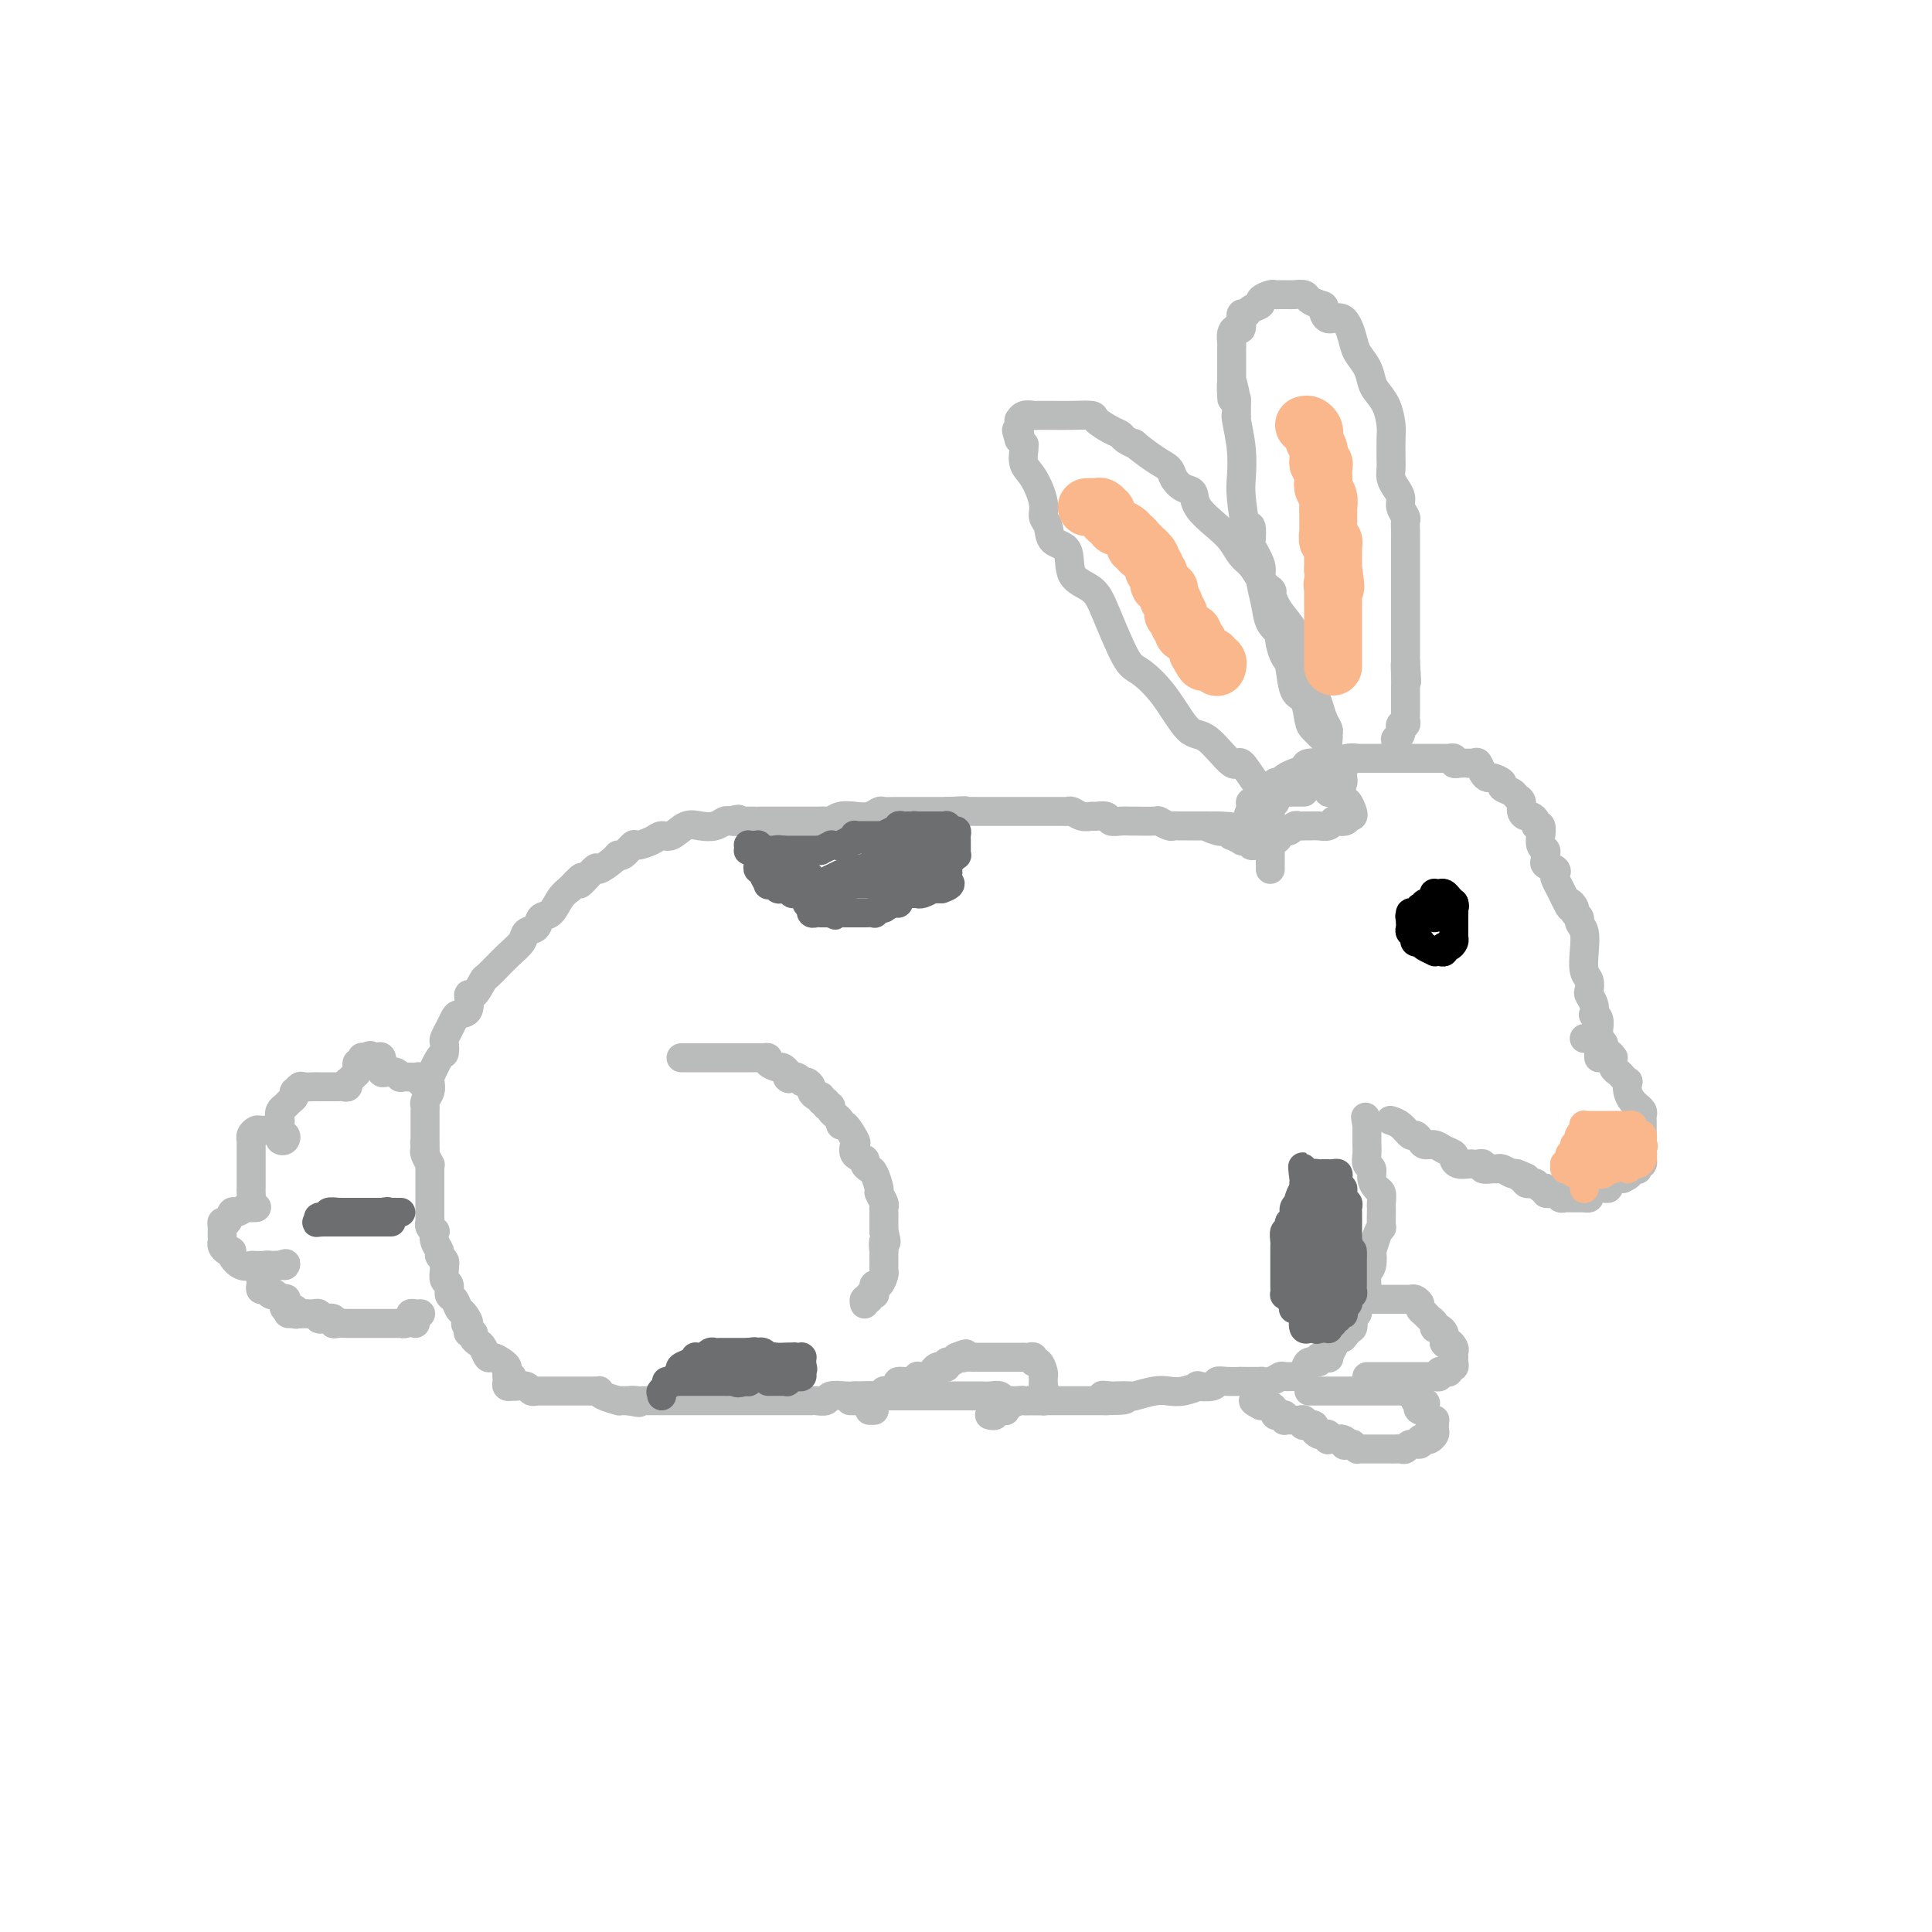<svg viewBox='0 0 400 400' version='1.1' xmlns='http://www.w3.org/2000/svg' xmlns:xlink='http://www.w3.org/1999/xlink'><g fill='none' stroke='#BABBBB' stroke-width='6' stroke-linecap='round' stroke-linejoin='round'><path d='M106,285c-0.418,0.089 -0.837,0.177 -1,0c-0.163,-0.177 -0.071,-0.620 0,-1c0.071,-0.380 0.121,-0.697 0,-1c-0.121,-0.303 -0.413,-0.592 -1,-1c-0.587,-0.408 -1.468,-0.935 -2,-1c-0.532,-0.065 -0.716,0.332 -1,0c-0.284,-0.332 -0.668,-1.395 -1,-2c-0.332,-0.605 -0.611,-0.754 -1,-1c-0.389,-0.246 -0.889,-0.588 -1,-1c-0.111,-0.412 0.166,-0.894 0,-1c-0.166,-0.106 -0.775,0.164 -1,0c-0.225,-0.164 -0.064,-0.761 0,-1c0.064,-0.239 0.032,-0.119 0,0'/><path d='M97,275c-1.345,-1.660 -0.207,-0.811 0,-1c0.207,-0.189 -0.518,-1.417 -1,-2c-0.482,-0.583 -0.721,-0.522 -1,-1c-0.279,-0.478 -0.596,-1.493 -1,-2c-0.404,-0.507 -0.893,-0.504 -1,-1c-0.107,-0.496 0.167,-1.491 0,-2c-0.167,-0.509 -0.776,-0.532 -1,-1c-0.224,-0.468 -0.064,-1.383 0,-2c0.064,-0.617 0.032,-0.938 0,-1c-0.032,-0.062 -0.065,0.136 0,0c0.065,-0.136 0.227,-0.604 0,-1c-0.227,-0.396 -0.845,-0.718 -1,-1c-0.155,-0.282 0.151,-0.523 0,-1c-0.151,-0.477 -0.758,-1.189 -1,-2c-0.242,-0.811 -0.117,-1.722 0,-2c0.117,-0.278 0.228,0.075 0,0c-0.228,-0.075 -0.793,-0.579 -1,-1c-0.207,-0.421 -0.055,-0.758 0,-1c0.055,-0.242 0.015,-0.390 0,-1c-0.015,-0.610 -0.004,-1.683 0,-2c0.004,-0.317 0.001,0.121 0,0c-0.001,-0.121 -0.000,-0.803 0,-1c0.000,-0.197 -0.000,0.090 0,0c0.000,-0.090 0.001,-0.558 0,-1c-0.001,-0.442 -0.004,-0.857 0,-2c0.004,-1.143 0.015,-3.013 0,-4c-0.015,-0.987 -0.056,-1.089 0,-1c0.056,0.089 0.207,0.370 0,0c-0.207,-0.370 -0.774,-1.391 -1,-2c-0.226,-0.609 -0.113,-0.804 0,-1'/><path d='M88,238c-0.155,-2.664 -0.041,-1.325 0,-1c0.041,0.325 0.011,-0.364 0,-1c-0.011,-0.636 -0.003,-1.217 0,-2c0.003,-0.783 -0.000,-1.767 0,-2c0.000,-0.233 0.004,0.286 0,0c-0.004,-0.286 -0.015,-1.377 0,-2c0.015,-0.623 0.055,-0.780 0,-1c-0.055,-0.220 -0.204,-0.504 0,-1c0.204,-0.496 0.762,-1.203 1,-2c0.238,-0.797 0.155,-1.685 0,-2c-0.155,-0.315 -0.382,-0.059 0,-1c0.382,-0.941 1.373,-3.081 2,-4c0.627,-0.919 0.889,-0.617 1,-1c0.111,-0.383 0.070,-1.451 0,-2c-0.070,-0.549 -0.169,-0.578 0,-1c0.169,-0.422 0.605,-1.235 1,-2c0.395,-0.765 0.749,-1.480 1,-2c0.251,-0.520 0.400,-0.844 1,-1c0.600,-0.156 1.650,-0.144 2,-1c0.350,-0.856 0.001,-2.582 0,-3c-0.001,-0.418 0.347,0.471 1,0c0.653,-0.471 1.613,-2.301 2,-3c0.387,-0.699 0.202,-0.266 1,-1c0.798,-0.734 2.580,-2.635 4,-4c1.420,-1.365 2.477,-2.195 3,-3c0.523,-0.805 0.510,-1.584 1,-2c0.490,-0.416 1.482,-0.468 2,-1c0.518,-0.532 0.562,-1.545 1,-2c0.438,-0.455 1.272,-0.353 2,-1c0.728,-0.647 1.351,-2.042 2,-3c0.649,-0.958 1.325,-1.479 2,-2'/><path d='M118,184c4.143,-4.523 1.999,-1.332 2,-1c0.001,0.332 2.146,-2.196 3,-3c0.854,-0.804 0.418,0.117 1,0c0.582,-0.117 2.181,-1.270 3,-2c0.819,-0.730 0.856,-1.035 1,-1c0.144,0.035 0.395,0.412 1,0c0.605,-0.412 1.565,-1.611 2,-2c0.435,-0.389 0.346,0.032 1,0c0.654,-0.032 2.051,-0.517 3,-1c0.949,-0.483 1.451,-0.966 2,-1c0.549,-0.034 1.145,0.379 2,0c0.855,-0.379 1.969,-1.552 3,-2c1.031,-0.448 1.977,-0.172 3,0c1.023,0.172 2.122,0.239 3,0c0.878,-0.239 1.537,-0.782 2,-1c0.463,-0.218 0.732,-0.109 1,0'/><path d='M151,170c3.269,-0.774 1.440,-0.207 1,0c-0.440,0.207 0.507,0.056 1,0c0.493,-0.056 0.533,-0.015 1,0c0.467,0.015 1.363,0.004 2,0c0.637,-0.004 1.015,-0.001 1,0c-0.015,0.001 -0.421,0.000 0,0c0.421,-0.000 1.671,-0.000 2,0c0.329,0.000 -0.263,0.000 0,0c0.263,-0.000 1.380,-0.000 2,0c0.620,0.000 0.742,0.000 1,0c0.258,-0.000 0.650,-0.000 1,0c0.350,0.000 0.656,0.000 1,0c0.344,-0.000 0.726,-0.000 1,0c0.274,0.000 0.440,0.001 1,0c0.560,-0.001 1.514,-0.004 2,0c0.486,0.004 0.503,0.015 1,0c0.497,-0.015 1.473,-0.056 2,0c0.527,0.056 0.603,0.207 1,0c0.397,-0.207 1.114,-0.774 2,-1c0.886,-0.226 1.942,-0.113 3,0c1.058,0.113 2.117,0.226 3,0c0.883,-0.226 1.588,-0.793 2,-1c0.412,-0.207 0.530,-0.056 1,0c0.470,0.056 1.292,0.015 2,0c0.708,-0.015 1.301,-0.004 2,0c0.699,0.004 1.504,0.001 2,0c0.496,-0.001 0.683,-0.000 1,0c0.317,0.000 0.765,0.000 1,0c0.235,-0.000 0.255,-0.000 1,0c0.745,0.000 2.213,0.000 3,0c0.787,-0.000 0.894,-0.000 1,0'/><path d='M196,168c7.037,-0.309 2.131,-0.083 1,0c-1.131,0.083 1.515,0.022 3,0c1.485,-0.022 1.810,-0.006 2,0c0.190,0.006 0.246,0.002 1,0c0.754,-0.002 2.208,-0.000 3,0c0.792,0.000 0.923,0.000 2,0c1.077,-0.000 3.100,-0.000 4,0c0.900,0.000 0.679,-0.000 1,0c0.321,0.000 1.185,0.000 2,0c0.815,-0.000 1.580,-0.001 2,0c0.420,0.001 0.497,0.004 1,0c0.503,-0.004 1.434,-0.015 2,0c0.566,0.015 0.766,0.057 1,0c0.234,-0.057 0.500,-0.212 1,0c0.500,0.212 1.232,0.793 2,1c0.768,0.207 1.570,0.041 2,0c0.430,-0.041 0.487,0.041 1,0c0.513,-0.041 1.482,-0.207 2,0c0.518,0.207 0.584,0.788 1,1c0.416,0.212 1.181,0.056 2,0c0.819,-0.056 1.690,-0.011 2,0c0.310,0.011 0.058,-0.011 1,0c0.942,0.011 3.078,0.056 4,0c0.922,-0.056 0.631,-0.211 1,0c0.369,0.211 1.399,0.789 2,1c0.601,0.211 0.772,0.057 1,0c0.228,-0.057 0.511,-0.015 1,0c0.489,0.015 1.183,0.004 2,0c0.817,-0.004 1.759,-0.001 2,0c0.241,0.001 -0.217,0.000 0,0c0.217,-0.000 1.108,-0.000 2,0'/><path d='M250,171c8.533,0.405 2.865,-0.084 1,0c-1.865,0.084 0.073,0.739 1,1c0.927,0.261 0.845,0.126 1,0c0.155,-0.126 0.549,-0.244 1,0c0.451,0.244 0.961,0.849 1,1c0.039,0.151 -0.393,-0.152 0,0c0.393,0.152 1.611,0.759 2,1c0.389,0.241 -0.050,0.117 0,0c0.050,-0.117 0.588,-0.228 1,0c0.412,0.228 0.698,0.793 1,1c0.302,0.207 0.620,0.056 1,0c0.380,-0.056 0.823,-0.016 1,0c0.177,0.016 0.089,0.008 0,0'/><path d='M105,285c0.031,0.310 0.063,0.619 0,1c-0.063,0.381 -0.220,0.833 0,1c0.220,0.167 0.818,0.048 1,0c0.182,-0.048 -0.052,-0.027 0,0c0.052,0.027 0.391,0.060 1,0c0.609,-0.060 1.487,-0.212 2,0c0.513,0.212 0.662,0.789 1,1c0.338,0.211 0.864,0.057 1,0c0.136,-0.057 -0.118,-0.015 0,0c0.118,0.015 0.609,0.004 1,0c0.391,-0.004 0.682,-0.001 1,0c0.318,0.001 0.663,0.000 1,0c0.337,-0.000 0.667,-0.000 1,0c0.333,0.000 0.669,0.000 1,0c0.331,-0.000 0.657,0.000 1,0c0.343,-0.000 0.704,-0.000 1,0c0.296,0.000 0.528,0.000 1,0c0.472,-0.000 1.184,-0.001 2,0c0.816,0.001 1.736,0.003 2,0c0.264,-0.003 -0.128,-0.011 0,0c0.128,0.011 0.776,0.041 1,0c0.224,-0.041 0.025,-0.155 0,0c-0.025,0.155 0.126,0.577 1,1c0.874,0.423 2.471,0.845 3,1c0.529,0.155 -0.012,0.042 0,0c0.012,-0.042 0.575,-0.012 1,0c0.425,0.012 0.713,0.006 1,0'/><path d='M130,290c4.043,0.774 1.649,0.207 1,0c-0.649,-0.207 0.445,-0.056 1,0c0.555,0.056 0.571,0.015 1,0c0.429,-0.015 1.270,-0.004 2,0c0.730,0.004 1.349,0.001 2,0c0.651,-0.001 1.336,-0.000 2,0c0.664,0.000 1.308,0.000 2,0c0.692,-0.000 1.431,-0.000 2,0c0.569,0.000 0.969,0.000 1,0c0.031,-0.000 -0.307,-0.000 0,0c0.307,0.000 1.259,0.000 2,0c0.741,-0.000 1.272,-0.000 2,0c0.728,0.000 1.654,0.000 2,0c0.346,-0.000 0.112,-0.000 0,0c-0.112,0.000 -0.103,0.000 1,0c1.103,-0.000 3.302,-0.000 4,0c0.698,0.000 -0.103,0.000 0,0c0.103,-0.000 1.109,-0.000 2,0c0.891,0.000 1.667,0.000 2,0c0.333,-0.000 0.224,-0.000 1,0c0.776,0.000 2.435,0.000 3,0c0.565,-0.000 0.034,-0.000 0,0c-0.034,0.000 0.429,0.001 1,0c0.571,-0.001 1.250,-0.004 2,0c0.750,0.004 1.569,0.015 2,0c0.431,-0.015 0.472,-0.057 1,0c0.528,0.057 1.544,0.211 2,0c0.456,-0.211 0.354,-0.788 1,-1c0.646,-0.212 2.042,-0.061 3,0c0.958,0.061 1.479,0.030 2,0'/><path d='M177,289c7.109,-0.155 1.381,-0.041 0,0c-1.381,0.041 1.583,0.011 3,0c1.417,-0.011 1.286,-0.003 2,0c0.714,0.003 2.274,0.001 3,0c0.726,-0.001 0.617,-0.000 1,0c0.383,0.000 1.258,0.000 2,0c0.742,-0.000 1.350,-0.000 2,0c0.650,0.000 1.342,-0.000 2,0c0.658,0.000 1.283,0.000 2,0c0.717,-0.000 1.525,-0.000 2,0c0.475,0.000 0.616,0.000 1,0c0.384,-0.000 1.010,-0.001 2,0c0.990,0.001 2.345,0.004 3,0c0.655,-0.004 0.610,-0.015 1,0c0.390,0.015 1.215,0.057 2,0c0.785,-0.057 1.531,-0.211 2,0c0.469,0.211 0.661,0.789 1,1c0.339,0.211 0.824,0.057 1,0c0.176,-0.057 0.043,-0.015 1,0c0.957,0.015 3.006,0.004 4,0c0.994,-0.004 0.935,-0.001 1,0c0.065,0.001 0.254,0.000 1,0c0.746,-0.000 2.049,-0.000 3,0c0.951,0.000 1.549,0.000 2,0c0.451,-0.000 0.754,-0.000 1,0c0.246,0.000 0.433,0.000 1,0c0.567,-0.000 1.513,-0.000 2,0c0.487,0.000 0.516,0.000 1,0c0.484,-0.000 1.424,-0.000 2,0c0.576,0.000 0.788,0.000 1,0'/><path d='M229,290c7.987,-0.071 1.955,-0.750 0,-1c-1.955,-0.250 0.168,-0.071 1,0c0.832,0.071 0.372,0.033 1,0c0.628,-0.033 2.344,-0.060 3,0c0.656,0.060 0.251,0.209 1,0c0.749,-0.209 2.653,-0.774 4,-1c1.347,-0.226 2.137,-0.112 3,0c0.863,0.112 1.799,0.222 3,0c1.201,-0.222 2.666,-0.778 3,-1c0.334,-0.222 -0.462,-0.112 0,0c0.462,0.112 2.183,0.226 3,0c0.817,-0.226 0.732,-0.793 1,-1c0.268,-0.207 0.890,-0.056 2,0c1.110,0.056 2.710,0.016 3,0c0.290,-0.016 -0.728,-0.008 0,0c0.728,0.008 3.202,0.016 4,0c0.798,-0.016 -0.081,-0.057 0,0c0.081,0.057 1.121,0.212 2,0c0.879,-0.212 1.598,-0.791 2,-1c0.402,-0.209 0.488,-0.050 1,0c0.512,0.050 1.452,-0.010 2,0c0.548,0.010 0.705,0.090 1,0c0.295,-0.090 0.728,-0.350 1,-1c0.272,-0.650 0.384,-1.689 1,-2c0.616,-0.311 1.737,0.107 2,0c0.263,-0.107 -0.333,-0.740 0,-1c0.333,-0.260 1.595,-0.147 2,0c0.405,0.147 -0.046,0.328 0,0c0.046,-0.328 0.589,-1.165 1,-2c0.411,-0.835 0.689,-1.667 1,-2c0.311,-0.333 0.656,-0.166 1,0'/><path d='M278,277c1.714,-1.718 0.999,-2.014 1,-2c0.001,0.014 0.718,0.337 1,0c0.282,-0.337 0.127,-1.333 0,-2c-0.127,-0.667 -0.228,-1.005 0,-1c0.228,0.005 0.783,0.354 1,0c0.217,-0.354 0.096,-1.411 0,-2c-0.096,-0.589 -0.165,-0.708 0,-1c0.165,-0.292 0.566,-0.756 1,-1c0.434,-0.244 0.900,-0.270 1,-1c0.100,-0.730 -0.167,-2.166 0,-3c0.167,-0.834 0.766,-1.065 1,-2c0.234,-0.935 0.101,-2.573 0,-3c-0.101,-0.427 -0.171,0.359 0,0c0.171,-0.359 0.582,-1.861 1,-3c0.418,-1.139 0.844,-1.915 1,-2c0.156,-0.085 0.043,0.520 0,0c-0.043,-0.520 -0.014,-2.166 0,-3c0.014,-0.834 0.014,-0.856 0,-1c-0.014,-0.144 -0.041,-0.410 0,-1c0.041,-0.590 0.151,-1.505 0,-2c-0.151,-0.495 -0.562,-0.569 -1,-1c-0.438,-0.431 -0.902,-1.220 -1,-2c-0.098,-0.780 0.170,-1.553 0,-2c-0.170,-0.447 -0.778,-0.569 -1,-1c-0.222,-0.431 -0.060,-1.171 0,-2c0.060,-0.829 0.016,-1.745 0,-2c-0.016,-0.255 -0.004,0.153 0,0c0.004,-0.153 0.001,-0.866 0,-1c-0.001,-0.134 -0.000,0.310 0,0c0.000,-0.310 0.000,-1.374 0,-2c-0.000,-0.626 -0.000,-0.813 0,-1'/><path d='M283,233c-0.500,-3.000 -0.250,-1.500 0,0'/><path d='M263,180c-0.000,-0.341 -0.000,-0.683 0,-1c0.000,-0.317 0.000,-0.611 0,-1c-0.000,-0.389 -0.000,-0.874 0,-1c0.000,-0.126 0.000,0.107 0,0c-0.000,-0.107 -0.000,-0.553 0,-1c0.000,-0.447 0.000,-0.893 0,-1c-0.000,-0.107 -0.000,0.125 0,0c0.000,-0.125 0.000,-0.608 0,-1c-0.000,-0.392 -0.000,-0.693 0,-1c0.000,-0.307 0.000,-0.621 0,-1c-0.000,-0.379 -0.000,-0.822 0,-1c0.000,-0.178 0.000,-0.089 0,0c-0.000,0.089 -0.001,0.179 0,0c0.001,-0.179 0.004,-0.627 0,-1c-0.004,-0.373 -0.016,-0.672 0,-1c0.016,-0.328 0.060,-0.684 0,-1c-0.060,-0.316 -0.222,-0.591 0,-1c0.222,-0.409 0.830,-0.950 1,-1c0.170,-0.050 -0.098,0.393 0,0c0.098,-0.393 0.562,-1.621 1,-2c0.438,-0.379 0.849,0.090 1,0c0.151,-0.090 0.043,-0.740 0,-1c-0.043,-0.260 -0.022,-0.130 0,0'/><path d='M266,163c0.930,-2.569 1.755,-0.492 2,0c0.245,0.492 -0.090,-0.600 0,-1c0.090,-0.400 0.605,-0.107 1,0c0.395,0.107 0.670,0.029 1,0c0.330,-0.029 0.716,-0.010 1,0c0.284,0.010 0.468,0.011 1,0c0.532,-0.011 1.412,-0.033 2,0c0.588,0.033 0.882,0.122 1,0c0.118,-0.122 0.059,-0.455 0,0c-0.059,0.455 -0.117,1.698 0,2c0.117,0.302 0.410,-0.336 1,0c0.590,0.336 1.476,1.645 2,2c0.524,0.355 0.687,-0.245 1,0c0.313,0.245 0.777,1.335 1,2c0.223,0.665 0.207,0.904 0,1c-0.207,0.096 -0.603,0.048 -1,0'/><path d='M279,169c0.217,1.326 -1.241,1.140 -2,1c-0.759,-0.140 -0.819,-0.234 -1,0c-0.181,0.234 -0.482,0.795 -1,1c-0.518,0.205 -1.252,0.054 -2,0c-0.748,-0.054 -1.510,-0.010 -2,0c-0.490,0.010 -0.709,-0.012 -1,0c-0.291,0.012 -0.656,0.059 -1,0c-0.344,-0.059 -0.669,-0.222 -1,0c-0.331,0.222 -0.670,0.830 -1,1c-0.330,0.170 -0.653,-0.098 -1,0c-0.347,0.098 -0.719,0.562 -1,1c-0.281,0.438 -0.471,0.849 -1,1c-0.529,0.151 -1.398,0.041 -2,0c-0.602,-0.041 -0.935,-0.014 -1,0c-0.065,0.014 0.140,0.015 0,0c-0.140,-0.015 -0.626,-0.046 -1,0c-0.374,0.046 -0.636,0.170 -1,0c-0.364,-0.170 -0.831,-0.635 -1,-1c-0.169,-0.365 -0.041,-0.630 0,-1c0.041,-0.370 -0.005,-0.845 0,-1c0.005,-0.155 0.061,0.008 0,0c-0.061,-0.008 -0.241,-0.188 0,-1c0.241,-0.812 0.902,-2.256 1,-3c0.098,-0.744 -0.365,-0.787 0,-1c0.365,-0.213 1.560,-0.596 2,-1c0.440,-0.404 0.126,-0.830 0,-1c-0.126,-0.170 -0.063,-0.085 0,0'/><path d='M261,164c0.871,-1.555 1.548,-0.942 2,-1c0.452,-0.058 0.679,-0.785 1,-1c0.321,-0.215 0.735,0.083 1,0c0.265,-0.083 0.382,-0.548 1,-1c0.618,-0.452 1.736,-0.892 2,-1c0.264,-0.108 -0.326,0.114 0,0c0.326,-0.114 1.567,-0.566 2,-1c0.433,-0.434 0.059,-0.852 1,-1c0.941,-0.148 3.199,-0.026 4,0c0.801,0.026 0.146,-0.046 0,0c-0.146,0.046 0.217,0.208 1,0c0.783,-0.208 1.987,-0.788 3,-1c1.013,-0.212 1.837,-0.057 2,0c0.163,0.057 -0.334,0.015 0,0c0.334,-0.015 1.501,-0.004 2,0c0.499,0.004 0.332,0.001 1,0c0.668,-0.001 2.171,-0.000 3,0c0.829,0.000 0.985,0.000 1,0c0.015,-0.000 -0.112,-0.000 0,0c0.112,0.000 0.464,0.000 1,0c0.536,-0.000 1.257,-0.000 2,0c0.743,0.000 1.507,0.000 2,0c0.493,-0.000 0.713,-0.000 1,0c0.287,0.000 0.640,0.000 1,0c0.360,-0.000 0.727,-0.001 1,0c0.273,0.001 0.451,0.004 1,0c0.549,-0.004 1.470,-0.015 2,0c0.530,0.015 0.668,0.056 1,0c0.332,-0.056 0.859,-0.207 1,0c0.141,0.207 -0.102,0.774 0,1c0.102,0.226 0.551,0.113 1,0'/><path d='M302,158c5.201,-0.007 2.703,-0.026 2,0c-0.703,0.026 0.388,0.097 1,0c0.612,-0.097 0.747,-0.363 1,0c0.253,0.363 0.626,1.354 1,2c0.374,0.646 0.748,0.947 1,1c0.252,0.053 0.382,-0.140 1,0c0.618,0.140 1.725,0.614 2,1c0.275,0.386 -0.281,0.684 0,1c0.281,0.316 1.399,0.649 2,1c0.601,0.351 0.686,0.720 1,1c0.314,0.280 0.859,0.470 1,1c0.141,0.530 -0.121,1.400 0,2c0.121,0.600 0.625,0.929 1,1c0.375,0.071 0.622,-0.117 1,0c0.378,0.117 0.886,0.537 1,1c0.114,0.463 -0.167,0.968 0,1c0.167,0.032 0.781,-0.409 1,0c0.219,0.409 0.045,1.668 0,2c-0.045,0.332 0.041,-0.262 0,0c-0.041,0.262 -0.209,1.380 0,2c0.209,0.620 0.796,0.744 1,1c0.204,0.256 0.027,0.646 0,1c-0.027,0.354 0.097,0.671 0,1c-0.097,0.329 -0.415,0.670 0,1c0.415,0.330 1.561,0.649 2,1c0.439,0.351 0.169,0.734 0,1c-0.169,0.266 -0.239,0.417 0,1c0.239,0.583 0.786,1.600 1,2c0.214,0.400 0.096,0.185 0,0c-0.096,-0.185 -0.170,-0.338 0,0c0.170,0.338 0.585,1.169 1,2'/><path d='M324,186c1.553,3.273 0.937,1.454 1,1c0.063,-0.454 0.805,0.457 1,1c0.195,0.543 -0.158,0.717 0,1c0.158,0.283 0.826,0.674 1,1c0.174,0.326 -0.146,0.587 0,1c0.146,0.413 0.757,0.979 1,2c0.243,1.021 0.117,2.496 0,4c-0.117,1.504 -0.224,3.035 0,4c0.224,0.965 0.778,1.362 1,2c0.222,0.638 0.111,1.515 0,2c-0.111,0.485 -0.222,0.577 0,1c0.222,0.423 0.777,1.178 1,2c0.223,0.822 0.112,1.711 0,2c-0.112,0.289 -0.226,-0.024 0,0c0.226,0.024 0.793,0.384 1,1c0.207,0.616 0.056,1.490 0,2c-0.056,0.510 -0.015,0.658 0,1c0.015,0.342 0.004,0.879 0,1c-0.004,0.121 -0.001,-0.175 0,0c0.001,0.175 0.000,0.821 0,1c-0.000,0.179 -0.000,-0.110 0,0c0.000,0.110 0.000,0.618 0,1c-0.000,0.382 -0.000,0.639 0,1c0.000,0.361 0.000,0.828 0,1c-0.000,0.172 -0.000,0.049 0,0c0.000,-0.049 0.000,-0.025 0,0'/><path d='M288,232c-0.012,-0.004 -0.025,-0.007 0,0c0.025,0.007 0.086,0.026 0,0c-0.086,-0.026 -0.321,-0.095 0,0c0.321,0.095 1.198,0.355 2,1c0.802,0.645 1.527,1.675 2,2c0.473,0.325 0.692,-0.053 1,0c0.308,0.053 0.703,0.539 1,1c0.297,0.461 0.496,0.897 1,1c0.504,0.103 1.314,-0.126 2,0c0.686,0.126 1.248,0.608 2,1c0.752,0.392 1.693,0.693 2,1c0.307,0.307 -0.020,0.618 0,1c0.020,0.382 0.388,0.833 1,1c0.612,0.167 1.469,0.048 2,0c0.531,-0.048 0.738,-0.027 1,0c0.262,0.027 0.581,0.060 1,0c0.419,-0.060 0.937,-0.213 1,0c0.063,0.213 -0.330,0.793 0,1c0.330,0.207 1.384,0.042 2,0c0.616,-0.042 0.794,0.040 1,0c0.206,-0.040 0.440,-0.203 1,0c0.560,0.203 1.446,0.772 2,1c0.554,0.228 0.777,0.114 1,0'/><path d='M314,243c3.974,1.657 0.910,0.299 0,0c-0.910,-0.299 0.333,0.460 1,1c0.667,0.540 0.757,0.862 1,1c0.243,0.138 0.639,0.093 1,0c0.361,-0.093 0.688,-0.235 1,0c0.312,0.235 0.608,0.847 1,1c0.392,0.153 0.878,-0.151 1,0c0.122,0.151 -0.122,0.758 0,1c0.122,0.242 0.610,0.117 1,0c0.390,-0.117 0.682,-0.228 1,0c0.318,0.228 0.662,0.793 1,1c0.338,0.207 0.669,0.056 1,0c0.331,-0.056 0.662,-0.015 1,0c0.338,0.015 0.683,0.005 1,0c0.317,-0.005 0.606,-0.004 1,0c0.394,0.004 0.893,0.011 1,0c0.107,-0.011 -0.178,-0.042 0,0c0.178,0.042 0.817,0.155 1,0c0.183,-0.155 -0.092,-0.578 0,-1c0.092,-0.422 0.550,-0.845 1,-1c0.450,-0.155 0.890,-0.044 1,0c0.110,0.044 -0.111,0.022 0,0c0.111,-0.022 0.555,-0.044 1,0c0.445,0.044 0.893,0.156 1,0c0.107,-0.156 -0.126,-0.578 0,-1c0.126,-0.422 0.611,-0.844 1,-1c0.389,-0.156 0.683,-0.044 1,0c0.317,0.044 0.659,0.022 1,0'/><path d='M336,244c1.940,-0.861 1.291,-1.014 1,-1c-0.291,0.014 -0.222,0.196 0,0c0.222,-0.196 0.599,-0.769 1,-1c0.401,-0.231 0.825,-0.119 1,0c0.175,0.119 0.099,0.244 0,0c-0.099,-0.244 -0.223,-0.856 0,-1c0.223,-0.144 0.792,0.182 1,0c0.208,-0.182 0.056,-0.871 0,-1c-0.056,-0.129 -0.015,0.301 0,0c0.015,-0.301 0.004,-1.334 0,-2c-0.004,-0.666 -0.001,-0.966 0,-1c0.001,-0.034 0.000,0.198 0,0c-0.000,-0.198 -0.000,-0.826 0,-1c0.000,-0.174 -0.000,0.107 0,0c0.000,-0.107 0.000,-0.602 0,-1c-0.000,-0.398 -0.000,-0.698 0,-1c0.000,-0.302 0.001,-0.605 0,-1c-0.001,-0.395 -0.004,-0.880 0,-1c0.004,-0.120 0.016,0.126 0,0c-0.016,-0.126 -0.060,-0.625 0,-1c0.060,-0.375 0.222,-0.628 0,-1c-0.222,-0.372 -0.830,-0.864 -1,-1c-0.170,-0.136 0.099,0.084 0,0c-0.099,-0.084 -0.565,-0.470 -1,-1c-0.435,-0.530 -0.837,-1.203 -1,-2c-0.163,-0.797 -0.086,-1.718 0,-2c0.086,-0.282 0.180,0.076 0,0c-0.180,-0.076 -0.636,-0.588 -1,-1c-0.364,-0.412 -0.636,-0.726 -1,-1c-0.364,-0.274 -0.818,-0.507 -1,-1c-0.182,-0.493 -0.091,-1.247 0,-2'/><path d='M334,219c-1.172,-1.807 -1.102,-0.326 -1,0c0.102,0.326 0.234,-0.505 0,-1c-0.234,-0.495 -0.836,-0.654 -1,-1c-0.164,-0.346 0.110,-0.877 0,-1c-0.110,-0.123 -0.604,0.163 -1,0c-0.396,-0.163 -0.694,-0.776 -1,-1c-0.306,-0.224 -0.621,-0.060 -1,0c-0.379,0.060 -0.823,0.017 -1,0c-0.177,-0.017 -0.089,-0.009 0,0'/><path d='M270,164c-0.292,-0.000 -0.584,-0.000 -1,0c-0.416,0.000 -0.954,0.001 -1,0c-0.046,-0.001 0.402,-0.004 0,0c-0.402,0.004 -1.654,0.016 -2,0c-0.346,-0.016 0.212,-0.059 0,0c-0.212,0.059 -1.195,0.221 -2,0c-0.805,-0.221 -1.433,-0.824 -2,-1c-0.567,-0.176 -1.074,0.074 -2,-1c-0.926,-1.074 -2.273,-3.472 -3,-4c-0.727,-0.528 -0.835,0.815 -2,0c-1.165,-0.815 -3.388,-3.787 -5,-5c-1.612,-1.213 -2.613,-0.666 -4,-2c-1.387,-1.334 -3.160,-4.549 -5,-7c-1.840,-2.451 -3.748,-4.138 -5,-5c-1.252,-0.862 -1.849,-0.900 -3,-3c-1.151,-2.100 -2.855,-6.263 -4,-9c-1.145,-2.737 -1.731,-4.050 -3,-5c-1.269,-0.950 -3.220,-1.539 -4,-3c-0.780,-1.461 -0.390,-3.796 -1,-5c-0.610,-1.204 -2.222,-1.278 -3,-2c-0.778,-0.722 -0.724,-2.093 -1,-3c-0.276,-0.907 -0.883,-1.349 -1,-2c-0.117,-0.651 0.256,-1.509 0,-3c-0.256,-1.491 -1.140,-3.614 -2,-5c-0.860,-1.386 -1.697,-2.034 -2,-3c-0.303,-0.966 -0.071,-2.249 0,-3c0.071,-0.751 -0.019,-0.972 0,-1c0.019,-0.028 0.148,0.135 0,0c-0.148,-0.135 -0.574,-0.567 -1,-1'/><path d='M211,91c-1.083,-3.426 -0.291,-1.491 0,-1c0.291,0.491 0.080,-0.461 0,-1c-0.080,-0.539 -0.028,-0.666 0,-1c0.028,-0.334 0.034,-0.874 0,-1c-0.034,-0.126 -0.107,0.162 0,0c0.107,-0.162 0.394,-0.776 1,-1c0.606,-0.224 1.533,-0.060 2,0c0.467,0.060 0.476,0.016 1,0c0.524,-0.016 1.564,-0.002 2,0c0.436,0.002 0.270,-0.007 1,0c0.730,0.007 2.357,0.029 4,0c1.643,-0.029 3.303,-0.110 4,0c0.697,0.110 0.430,0.412 1,1c0.570,0.588 1.978,1.461 3,2c1.022,0.539 1.659,0.743 2,1c0.341,0.257 0.385,0.569 1,1c0.615,0.431 1.799,0.983 2,1c0.201,0.017 -0.582,-0.500 0,0c0.582,0.500 2.527,2.016 4,3c1.473,0.984 2.472,1.434 3,2c0.528,0.566 0.585,1.246 1,2c0.415,0.754 1.189,1.580 2,2c0.811,0.420 1.659,0.434 2,1c0.341,0.566 0.174,1.684 1,3c0.826,1.316 2.644,2.831 4,4c1.356,1.169 2.250,1.994 3,3c0.750,1.006 1.356,2.194 2,3c0.644,0.806 1.327,1.230 2,2c0.673,0.770 1.337,1.885 2,3'/><path d='M261,120c3.355,3.866 2.242,2.031 2,2c-0.242,-0.031 0.387,1.742 1,3c0.613,1.258 1.208,2.000 2,3c0.792,1.000 1.780,2.259 2,3c0.220,0.741 -0.327,0.965 0,2c0.327,1.035 1.526,2.881 2,4c0.474,1.119 0.221,1.511 0,2c-0.221,0.489 -0.409,1.076 0,2c0.409,0.924 1.416,2.184 2,3c0.584,0.816 0.745,1.188 1,2c0.255,0.812 0.603,2.066 1,3c0.397,0.934 0.842,1.549 1,2c0.158,0.451 0.028,0.737 0,1c-0.028,0.263 0.044,0.501 0,1c-0.044,0.499 -0.205,1.257 0,2c0.205,0.743 0.777,1.470 1,2c0.223,0.530 0.098,0.863 0,1c-0.098,0.137 -0.170,0.078 0,0c0.170,-0.078 0.582,-0.174 1,0c0.418,0.174 0.841,0.618 1,1c0.159,0.382 0.053,0.700 0,1c-0.053,0.300 -0.053,0.581 0,1c0.053,0.419 0.158,0.977 0,1c-0.158,0.023 -0.579,-0.488 -1,-1'/><path d='M277,161c1.437,4.456 0.529,0.596 0,-1c-0.529,-1.596 -0.680,-0.927 -1,-1c-0.320,-0.073 -0.810,-0.888 -1,-1c-0.190,-0.112 -0.078,0.478 0,0c0.078,-0.478 0.124,-2.023 0,-3c-0.124,-0.977 -0.418,-1.385 -1,-2c-0.582,-0.615 -1.451,-1.436 -2,-2c-0.549,-0.564 -0.777,-0.870 -1,-2c-0.223,-1.130 -0.442,-3.082 -1,-4c-0.558,-0.918 -1.457,-0.800 -2,-2c-0.543,-1.200 -0.732,-3.718 -1,-5c-0.268,-1.282 -0.614,-1.329 -1,-2c-0.386,-0.671 -0.810,-1.966 -1,-3c-0.190,-1.034 -0.146,-1.807 0,-2c0.146,-0.193 0.395,0.193 0,0c-0.395,-0.193 -1.434,-0.967 -2,-2c-0.566,-1.033 -0.660,-2.326 -1,-4c-0.340,-1.674 -0.928,-3.729 -1,-5c-0.072,-1.271 0.370,-1.757 0,-3c-0.370,-1.243 -1.553,-3.243 -2,-4c-0.447,-0.757 -0.159,-0.273 0,-1c0.159,-0.727 0.187,-2.667 0,-3c-0.187,-0.333 -0.590,0.941 -1,0c-0.410,-0.941 -0.828,-4.095 -1,-6c-0.172,-1.905 -0.099,-2.560 0,-4c0.099,-1.440 0.223,-3.665 0,-6c-0.223,-2.335 -0.792,-4.780 -1,-6c-0.208,-1.220 -0.056,-1.214 0,-1c0.056,0.214 0.015,0.634 0,0c-0.015,-0.634 -0.004,-2.324 0,-3c0.004,-0.676 0.002,-0.338 0,0'/><path d='M256,83c-1.309,-7.295 -1.083,-2.533 -1,-1c0.083,1.533 0.022,-0.162 0,-1c-0.022,-0.838 -0.006,-0.820 0,-1c0.006,-0.180 0.002,-0.558 0,-1c-0.002,-0.442 -0.000,-0.948 0,-1c0.000,-0.052 0.000,0.351 0,0c-0.000,-0.351 0.000,-1.455 0,-2c-0.000,-0.545 -0.001,-0.531 0,-1c0.001,-0.469 0.003,-1.422 0,-2c-0.003,-0.578 -0.011,-0.780 0,-1c0.011,-0.220 0.041,-0.459 0,-1c-0.041,-0.541 -0.154,-1.384 0,-2c0.154,-0.616 0.576,-1.006 1,-1c0.424,0.006 0.849,0.409 1,0c0.151,-0.409 0.028,-1.629 0,-2c-0.028,-0.371 0.039,0.108 0,0c-0.039,-0.108 -0.184,-0.802 0,-1c0.184,-0.198 0.697,0.101 1,0c0.303,-0.101 0.396,-0.601 1,-1c0.604,-0.399 1.720,-0.695 2,-1c0.280,-0.305 -0.275,-0.618 0,-1c0.275,-0.382 1.379,-0.835 2,-1c0.621,-0.165 0.758,-0.044 1,0c0.242,0.044 0.589,0.012 1,0c0.411,-0.012 0.888,-0.004 1,0c0.112,0.004 -0.139,0.004 0,0c0.139,-0.004 0.670,-0.012 1,0c0.330,0.012 0.460,0.044 1,0c0.540,-0.044 1.492,-0.166 2,0c0.508,0.166 0.574,0.619 1,1c0.426,0.381 1.213,0.691 2,1'/><path d='M273,63c1.599,0.400 1.096,0.400 1,1c-0.096,0.600 0.216,1.802 1,2c0.784,0.198 2.042,-0.606 3,0c0.958,0.606 1.618,2.623 2,4c0.382,1.377 0.487,2.114 1,3c0.513,0.886 1.434,1.921 2,3c0.566,1.079 0.779,2.202 1,3c0.221,0.798 0.452,1.271 1,2c0.548,0.729 1.415,1.714 2,3c0.585,1.286 0.888,2.872 1,4c0.112,1.128 0.033,1.797 0,3c-0.033,1.203 -0.019,2.941 0,4c0.019,1.059 0.043,1.438 0,2c-0.043,0.562 -0.151,1.306 0,2c0.151,0.694 0.562,1.337 1,2c0.438,0.663 0.902,1.346 1,2c0.098,0.654 -0.170,1.279 0,2c0.170,0.721 0.778,1.537 1,2c0.222,0.463 0.060,0.572 0,1c-0.060,0.428 -0.016,1.177 0,2c0.016,0.823 0.004,1.722 0,2c-0.004,0.278 -0.001,-0.065 0,1c0.001,1.065 0.000,3.536 0,5c-0.000,1.464 -0.000,1.920 0,3c0.000,1.080 0.000,2.783 0,4c-0.000,1.217 -0.000,1.947 0,3c0.000,1.053 0.000,2.429 0,3c-0.000,0.571 -0.000,0.339 0,1c0.000,0.661 0.000,2.216 0,3c-0.000,0.784 -0.000,0.795 0,1c0.000,0.205 0.000,0.602 0,1'/><path d='M291,137c0.464,7.715 0.124,2.502 0,1c-0.124,-1.502 -0.033,0.706 0,2c0.033,1.294 0.009,1.674 0,2c-0.009,0.326 -0.002,0.598 0,1c0.002,0.402 0.001,0.934 0,1c-0.001,0.066 -0.000,-0.333 0,0c0.000,0.333 0.001,1.400 0,2c-0.001,0.600 -0.004,0.734 0,1c0.004,0.266 0.015,0.664 0,1c-0.015,0.336 -0.057,0.611 0,1c0.057,0.389 0.212,0.891 0,1c-0.212,0.109 -0.793,-0.177 -1,0c-0.207,0.177 -0.041,0.817 0,1c0.041,0.183 -0.041,-0.092 0,0c0.041,0.092 0.207,0.549 0,1c-0.207,0.451 -0.788,0.894 -1,1c-0.212,0.106 -0.057,-0.126 0,0c0.057,0.126 0.015,0.608 0,1c-0.015,0.392 -0.004,0.693 0,1c0.004,0.307 0.001,0.621 0,1c-0.001,0.379 -0.000,0.823 0,1c0.000,0.177 0.000,0.089 0,0'/><path d='M87,272c0.081,-0.006 0.163,-0.012 0,0c-0.163,0.012 -0.570,0.042 -1,0c-0.430,-0.042 -0.884,-0.155 -1,0c-0.116,0.155 0.107,0.577 0,1c-0.107,0.423 -0.544,0.845 -1,1c-0.456,0.155 -0.930,0.041 -1,0c-0.070,-0.041 0.266,-0.011 0,0c-0.266,0.011 -1.132,0.003 -2,0c-0.868,-0.003 -1.738,-0.001 -2,0c-0.262,0.001 0.084,0.000 0,0c-0.084,-0.000 -0.599,-0.000 -1,0c-0.401,0.000 -0.690,-0.000 -1,0c-0.310,0.000 -0.642,0.000 -1,0c-0.358,-0.000 -0.743,-0.000 -1,0c-0.257,0.000 -0.385,0.001 -1,0c-0.615,-0.001 -1.718,-0.004 -2,0c-0.282,0.004 0.258,0.015 0,0c-0.258,-0.015 -1.313,-0.056 -2,0c-0.687,0.056 -1.006,0.207 -1,0c0.006,-0.207 0.338,-0.774 0,-1c-0.338,-0.226 -1.347,-0.113 -2,0c-0.653,0.113 -0.951,0.226 -1,0c-0.049,-0.226 0.152,-0.793 0,-1c-0.152,-0.207 -0.656,-0.056 -1,0c-0.344,0.056 -0.527,0.016 -1,0c-0.473,-0.016 -1.237,-0.008 -2,0'/><path d='M62,272c-4.085,-0.019 -1.799,-0.065 -1,0c0.799,0.065 0.111,0.243 0,0c-0.111,-0.243 0.355,-0.906 0,-1c-0.355,-0.094 -1.530,0.381 -2,0c-0.470,-0.381 -0.234,-1.618 0,-2c0.234,-0.382 0.466,0.090 0,0c-0.466,-0.090 -1.631,-0.741 -2,-1c-0.369,-0.259 0.059,-0.125 0,0c-0.059,0.125 -0.604,0.241 -1,0c-0.396,-0.241 -0.642,-0.838 -1,-1c-0.358,-0.162 -0.828,0.111 -1,0c-0.172,-0.111 -0.047,-0.604 0,-1c0.047,-0.396 0.017,-0.693 0,-1c-0.017,-0.307 -0.020,-0.622 0,-1c0.020,-0.378 0.062,-0.819 0,-1c-0.062,-0.181 -0.228,-0.101 0,0c0.228,0.101 0.850,0.223 1,0c0.150,-0.223 -0.171,-0.792 0,-1c0.171,-0.208 0.833,-0.056 1,0c0.167,0.056 -0.162,0.015 0,0c0.162,-0.015 0.814,-0.004 1,0c0.186,0.004 -0.094,0.001 0,0c0.094,-0.001 0.561,-0.000 1,0c0.439,0.000 0.849,0.000 1,0c0.151,-0.000 0.043,-0.000 0,0c-0.043,0.000 -0.022,0.000 0,0'/><path d='M59,262c0.624,-0.774 -0.315,-0.208 -1,0c-0.685,0.208 -1.117,0.057 -1,0c0.117,-0.057 0.784,-0.022 0,0c-0.784,0.022 -3.018,0.030 -4,0c-0.982,-0.030 -0.711,-0.098 -1,0c-0.289,0.098 -1.139,0.363 -2,0c-0.861,-0.363 -1.733,-1.354 -2,-2c-0.267,-0.646 0.072,-0.946 0,-1c-0.072,-0.054 -0.555,0.139 -1,0c-0.445,-0.139 -0.851,-0.611 -1,-1c-0.149,-0.389 -0.040,-0.695 0,-1c0.040,-0.305 0.010,-0.608 0,-1c-0.010,-0.392 0.000,-0.874 0,-1c-0.000,-0.126 -0.011,0.102 0,0c0.011,-0.102 0.043,-0.534 0,-1c-0.043,-0.466 -0.163,-0.966 0,-1c0.163,-0.034 0.608,0.397 1,0c0.392,-0.397 0.731,-1.623 1,-2c0.269,-0.377 0.468,0.095 1,0c0.532,-0.095 1.397,-0.758 2,-1c0.603,-0.242 0.945,-0.065 1,0c0.055,0.065 -0.178,0.017 0,0c0.178,-0.017 0.765,-0.005 1,0c0.235,0.005 0.117,0.002 0,0'/><path d='M53,250c0.547,-0.123 -0.585,0.070 -1,0c-0.415,-0.070 -0.111,-0.402 0,-1c0.111,-0.598 0.030,-1.461 0,-2c-0.030,-0.539 -0.008,-0.756 0,-1c0.008,-0.244 0.002,-0.517 0,-1c-0.002,-0.483 -0.001,-1.176 0,-2c0.001,-0.824 0.000,-1.779 0,-2c-0.000,-0.221 -0.000,0.291 0,0c0.000,-0.291 0.000,-1.384 0,-2c-0.000,-0.616 -0.001,-0.756 0,-1c0.001,-0.244 0.004,-0.591 0,-1c-0.004,-0.409 -0.013,-0.880 0,-1c0.013,-0.120 0.049,0.111 0,0c-0.049,-0.111 -0.182,-0.565 0,-1c0.182,-0.435 0.680,-0.850 1,-1c0.320,-0.150 0.463,-0.036 1,0c0.537,0.036 1.468,-0.005 2,0c0.532,0.005 0.665,0.058 1,0c0.335,-0.058 0.870,-0.225 1,0c0.130,0.225 -0.147,0.842 0,1c0.147,0.158 0.719,-0.142 1,0c0.281,0.142 0.271,0.726 0,1c-0.271,0.274 -0.805,0.238 -1,0c-0.195,-0.238 -0.053,-0.680 0,-1c0.053,-0.320 0.015,-0.520 0,-1c-0.015,-0.480 -0.008,-1.240 0,-2'/><path d='M58,232c-0.203,-1.024 -0.212,-1.585 0,-2c0.212,-0.415 0.644,-0.685 1,-1c0.356,-0.315 0.634,-0.677 1,-1c0.366,-0.323 0.818,-0.608 1,-1c0.182,-0.392 0.094,-0.890 0,-1c-0.094,-0.110 -0.193,0.167 0,0c0.193,-0.167 0.678,-0.777 1,-1c0.322,-0.223 0.481,-0.060 1,0c0.519,0.060 1.400,0.016 2,0c0.600,-0.016 0.921,-0.004 1,0c0.079,0.004 -0.085,0.001 0,0c0.085,-0.001 0.418,-0.001 1,0c0.582,0.001 1.414,0.001 2,0c0.586,-0.001 0.928,-0.004 1,0c0.072,0.004 -0.125,0.016 0,0c0.125,-0.016 0.572,-0.060 1,0c0.428,0.060 0.836,0.223 1,0c0.164,-0.223 0.083,-0.833 0,-1c-0.083,-0.167 -0.167,0.109 0,0c0.167,-0.109 0.584,-0.603 1,-1c0.416,-0.397 0.830,-0.699 1,-1c0.170,-0.301 0.097,-0.603 0,-1c-0.097,-0.397 -0.219,-0.891 0,-1c0.219,-0.109 0.780,0.167 1,0c0.220,-0.167 0.098,-0.776 0,-1c-0.098,-0.224 -0.171,-0.064 0,0c0.171,0.064 0.585,0.032 1,0'/><path d='M76,219c0.801,-0.937 0.803,-0.280 1,0c0.197,0.280 0.588,0.184 1,0c0.412,-0.184 0.845,-0.456 1,0c0.155,0.456 0.030,1.639 0,2c-0.030,0.361 0.033,-0.100 0,0c-0.033,0.100 -0.162,0.763 0,1c0.162,0.237 0.616,0.049 1,0c0.384,-0.049 0.699,0.039 1,0c0.301,-0.039 0.588,-0.207 1,0c0.412,0.207 0.950,0.788 1,1c0.050,0.212 -0.389,0.056 0,0c0.389,-0.056 1.606,-0.011 2,0c0.394,0.011 -0.034,-0.011 0,0c0.034,0.011 0.531,0.054 1,0c0.469,-0.054 0.911,-0.207 1,0c0.089,0.207 -0.173,0.774 0,1c0.173,0.226 0.782,0.112 1,0c0.218,-0.112 0.044,-0.223 0,0c-0.044,0.223 0.041,0.778 0,1c-0.041,0.222 -0.207,0.111 0,0c0.207,-0.111 0.786,-0.222 1,0c0.214,0.222 0.061,0.778 0,1c-0.061,0.222 -0.031,0.111 0,0'/><path d='M86,274c0.000,-0.417 0.000,-0.833 0,-1c0.000,-0.167 0.000,-0.083 0,0'/><path d='M271,288c0.332,0.000 0.663,0.000 1,0c0.337,0.000 0.678,-0.000 1,0c0.322,0.000 0.625,0.000 1,0c0.375,-0.000 0.821,-0.000 1,0c0.179,0.000 0.089,0.000 0,0c-0.089,-0.000 -0.178,-0.000 0,0c0.178,0.000 0.621,0.000 1,0c0.379,-0.000 0.693,-0.000 1,0c0.307,0.000 0.607,0.000 1,0c0.393,-0.000 0.878,-0.000 1,0c0.122,0.000 -0.121,0.000 0,0c0.121,-0.000 0.605,-0.000 1,0c0.395,0.000 0.700,0.000 1,0c0.300,-0.000 0.595,-0.000 1,0c0.405,0.000 0.922,0.000 1,0c0.078,-0.000 -0.281,-0.000 0,0c0.281,0.000 1.203,0.000 2,0c0.797,-0.000 1.470,-0.000 2,0c0.530,0.000 0.915,0.000 1,0c0.085,-0.000 -0.132,-0.002 0,0c0.132,0.002 0.613,0.006 1,0c0.387,-0.006 0.681,-0.022 1,0c0.319,0.022 0.663,0.083 1,0c0.337,-0.083 0.668,-0.309 1,0c0.332,0.309 0.666,1.155 1,2'/><path d='M293,290c3.643,0.466 1.750,0.633 1,1c-0.750,0.367 -0.359,0.936 0,1c0.359,0.064 0.685,-0.376 1,0c0.315,0.376 0.620,1.568 1,2c0.380,0.432 0.834,0.105 1,0c0.166,-0.105 0.045,0.013 0,0c-0.045,-0.013 -0.015,-0.158 0,0c0.015,0.158 0.016,0.617 0,1c-0.016,0.383 -0.047,0.690 0,1c0.047,0.310 0.172,0.623 0,1c-0.172,0.377 -0.641,0.818 -1,1c-0.359,0.182 -0.607,0.105 -1,0c-0.393,-0.105 -0.931,-0.238 -1,0c-0.069,0.238 0.333,0.848 0,1c-0.333,0.152 -1.400,-0.156 -2,0c-0.600,0.156 -0.734,0.774 -1,1c-0.266,0.226 -0.663,0.061 -1,0c-0.337,-0.061 -0.614,-0.016 -1,0c-0.386,0.016 -0.881,0.004 -1,0c-0.119,-0.004 0.137,-0.001 0,0c-0.137,0.001 -0.666,0.000 -1,0c-0.334,-0.000 -0.472,-0.000 -1,0c-0.528,0.000 -1.447,0.001 -2,0c-0.553,-0.001 -0.739,-0.003 -1,0c-0.261,0.003 -0.596,0.011 -1,0c-0.404,-0.011 -0.878,-0.041 -1,0c-0.122,0.041 0.108,0.155 0,0c-0.108,-0.155 -0.554,-0.577 -1,-1'/><path d='M280,299c-2.809,0.370 -1.331,0.295 -1,0c0.331,-0.295 -0.486,-0.810 -1,-1c-0.514,-0.190 -0.725,-0.055 -1,0c-0.275,0.055 -0.613,0.029 -1,0c-0.387,-0.029 -0.824,-0.059 -1,0c-0.176,0.059 -0.090,0.209 0,0c0.090,-0.209 0.184,-0.778 0,-1c-0.184,-0.222 -0.645,-0.098 -1,0c-0.355,0.098 -0.603,0.171 -1,0c-0.397,-0.171 -0.943,-0.585 -1,-1c-0.057,-0.415 0.374,-0.829 0,-1c-0.374,-0.171 -1.554,-0.098 -2,0c-0.446,0.098 -0.157,0.222 0,0c0.157,-0.222 0.183,-0.792 0,-1c-0.183,-0.208 -0.575,-0.056 -1,0c-0.425,0.056 -0.885,0.016 -1,0c-0.115,-0.016 0.113,-0.008 0,0c-0.113,0.008 -0.569,0.016 -1,0c-0.431,-0.016 -0.837,-0.056 -1,0c-0.163,0.056 -0.081,0.208 0,0c0.081,-0.208 0.162,-0.778 0,-1c-0.162,-0.222 -0.568,-0.098 -1,0c-0.432,0.098 -0.889,0.170 -1,0c-0.111,-0.170 0.125,-0.582 0,-1c-0.125,-0.418 -0.611,-0.843 -1,-1c-0.389,-0.157 -0.683,-0.045 -1,0c-0.317,0.045 -0.659,0.022 -1,0'/><path d='M261,291c-2.956,-1.467 -0.844,-1.133 0,-1c0.844,0.133 0.422,0.067 0,0'/><path d='M281,270c-0.082,-0.423 -0.163,-0.845 0,-1c0.163,-0.155 0.571,-0.041 1,0c0.429,0.041 0.879,0.011 1,0c0.121,-0.011 -0.087,-0.003 0,0c0.087,0.003 0.468,0.001 1,0c0.532,-0.001 1.216,-0.000 2,0c0.784,0.000 1.667,-0.000 2,0c0.333,0.000 0.117,0.000 0,0c-0.117,-0.000 -0.134,-0.001 0,0c0.134,0.001 0.418,0.003 1,0c0.582,-0.003 1.462,-0.012 2,0c0.538,0.012 0.736,0.045 1,0c0.264,-0.045 0.595,-0.167 1,0c0.405,0.167 0.883,0.622 1,1c0.117,0.378 -0.127,0.680 0,1c0.127,0.320 0.625,0.659 1,1c0.375,0.341 0.626,0.683 1,1c0.374,0.317 0.871,0.610 1,1c0.129,0.390 -0.109,0.878 0,1c0.109,0.122 0.565,-0.122 1,0c0.435,0.122 0.848,0.610 1,1c0.152,0.390 0.043,0.683 0,1c-0.043,0.317 -0.022,0.659 0,1'/><path d='M299,278c0.939,1.189 0.788,0.161 1,0c0.212,-0.161 0.789,0.545 1,1c0.211,0.455 0.056,0.661 0,1c-0.056,0.339 -0.014,0.813 0,1c0.014,0.187 -0.000,0.088 0,0c0.000,-0.088 0.015,-0.163 0,0c-0.015,0.163 -0.059,0.566 0,1c0.059,0.434 0.222,0.900 0,1c-0.222,0.100 -0.829,-0.166 -1,0c-0.171,0.166 0.095,0.762 0,1c-0.095,0.238 -0.550,0.116 -1,0c-0.450,-0.116 -0.893,-0.227 -1,0c-0.107,0.227 0.123,0.793 0,1c-0.123,0.207 -0.597,0.055 -1,0c-0.403,-0.055 -0.734,-0.015 -1,0c-0.266,0.015 -0.466,0.004 -1,0c-0.534,-0.004 -1.404,-0.001 -2,0c-0.596,0.001 -0.920,0.000 -1,0c-0.080,-0.000 0.084,-0.000 0,0c-0.084,0.000 -0.417,0.000 -1,0c-0.583,-0.000 -1.417,-0.000 -2,0c-0.583,0.000 -0.915,0.000 -1,0c-0.085,-0.000 0.079,-0.000 0,0c-0.079,0.000 -0.400,0.000 -1,0c-0.600,-0.000 -1.481,-0.000 -2,0c-0.519,0.000 -0.678,0.000 -1,0c-0.322,-0.000 -0.806,-0.000 -1,0c-0.194,0.000 -0.097,0.000 0,0'/><path d='M141,219c0.341,-0.000 0.683,-0.000 1,0c0.317,0.000 0.610,0.000 1,0c0.390,-0.000 0.877,-0.000 1,0c0.123,0.000 -0.118,0.000 0,0c0.118,-0.000 0.596,-0.000 1,0c0.404,0.000 0.734,0.000 1,0c0.266,-0.000 0.467,-0.000 1,0c0.533,0.000 1.399,0.000 2,0c0.601,-0.000 0.938,-0.000 1,0c0.062,0.000 -0.151,0.000 0,0c0.151,-0.000 0.667,-0.000 1,0c0.333,0.000 0.485,0.000 1,0c0.515,-0.000 1.395,-0.000 2,0c0.605,0.000 0.935,0.000 1,0c0.065,-0.000 -0.136,-0.001 0,0c0.136,0.001 0.609,0.003 1,0c0.391,-0.003 0.700,-0.011 1,0c0.300,0.011 0.591,0.041 1,0c0.409,-0.041 0.936,-0.152 1,0c0.064,0.152 -0.337,0.565 0,1c0.337,0.435 1.410,0.890 2,1c0.590,0.110 0.697,-0.124 1,0c0.303,0.124 0.801,0.607 1,1c0.199,0.393 0.100,0.697 0,1'/><path d='M163,223c0.820,0.636 -0.130,0.226 0,0c0.130,-0.226 1.341,-0.268 2,0c0.659,0.268 0.768,0.846 1,1c0.232,0.154 0.588,-0.118 1,0c0.412,0.118 0.880,0.624 1,1c0.120,0.376 -0.107,0.622 0,1c0.107,0.378 0.549,0.890 1,1c0.451,0.110 0.910,-0.181 1,0c0.090,0.181 -0.188,0.835 0,1c0.188,0.165 0.843,-0.160 1,0c0.157,0.160 -0.183,0.804 0,1c0.183,0.196 0.888,-0.055 1,0c0.112,0.055 -0.369,0.418 0,1c0.369,0.582 1.588,1.384 2,2c0.412,0.616 0.017,1.048 0,1c-0.017,-0.048 0.343,-0.574 1,0c0.657,0.574 1.611,2.248 2,3c0.389,0.752 0.212,0.583 0,1c-0.212,0.417 -0.461,1.419 0,2c0.461,0.581 1.630,0.741 2,1c0.370,0.259 -0.060,0.618 0,1c0.060,0.382 0.608,0.789 1,1c0.392,0.211 0.627,0.228 1,1c0.373,0.772 0.885,2.300 1,3c0.115,0.700 -0.165,0.573 0,1c0.165,0.427 0.776,1.410 1,2c0.224,0.590 0.060,0.788 0,1c-0.060,0.212 -0.016,0.438 0,1c0.016,0.562 0.004,1.459 0,2c-0.004,0.541 -0.001,0.726 0,1c0.001,0.274 0.001,0.637 0,1'/><path d='M183,255c0.928,3.263 0.249,1.922 0,2c-0.249,0.078 -0.067,1.575 0,2c0.067,0.425 0.018,-0.223 0,0c-0.018,0.223 -0.004,1.315 0,2c0.004,0.685 -0.002,0.962 0,1c0.002,0.038 0.011,-0.162 0,0c-0.011,0.162 -0.041,0.687 0,1c0.041,0.313 0.155,0.413 0,1c-0.155,0.587 -0.578,1.660 -1,2c-0.422,0.340 -0.844,-0.052 -1,0c-0.156,0.052 -0.046,0.549 0,1c0.046,0.451 0.027,0.857 0,1c-0.027,0.143 -0.064,0.023 0,0c0.064,-0.023 0.227,0.050 0,0c-0.227,-0.050 -0.845,-0.223 -1,0c-0.155,0.223 0.154,0.843 0,1c-0.154,0.157 -0.772,-0.150 -1,0c-0.228,0.150 -0.065,0.757 0,1c0.065,0.243 0.033,0.121 0,0'/><path d='M180,292c0.417,0.000 0.833,0.000 1,0c0.167,0.000 0.083,0.000 0,0'/><path d='M177,290c-0.550,0.001 -1.100,0.001 -1,0c0.100,-0.001 0.852,-0.004 1,0c0.148,0.004 -0.306,0.016 0,0c0.306,-0.016 1.374,-0.061 2,0c0.626,0.061 0.810,0.227 1,0c0.190,-0.227 0.385,-0.848 1,-1c0.615,-0.152 1.651,0.166 2,0c0.349,-0.166 0.013,-0.814 0,-1c-0.013,-0.186 0.298,0.090 1,0c0.702,-0.090 1.795,-0.546 2,-1c0.205,-0.454 -0.478,-0.906 0,-1c0.478,-0.094 2.117,0.172 3,0c0.883,-0.172 1.010,-0.781 1,-1c-0.010,-0.219 -0.157,-0.048 0,0c0.157,0.048 0.619,-0.026 1,0c0.381,0.026 0.680,0.152 1,0c0.320,-0.152 0.659,-0.580 1,-1c0.341,-0.420 0.683,-0.830 1,-1c0.317,-0.170 0.610,-0.101 1,0c0.390,0.101 0.878,0.233 1,0c0.122,-0.233 -0.121,-0.832 0,-1c0.121,-0.168 0.606,0.095 1,0c0.394,-0.095 0.697,-0.547 1,-1'/><path d='M198,281c3.428,-1.392 1.497,-0.373 1,0c-0.497,0.373 0.441,0.100 1,0c0.559,-0.100 0.740,-0.027 1,0c0.260,0.027 0.598,0.007 1,0c0.402,-0.007 0.867,-0.002 1,0c0.133,0.002 -0.065,0.001 0,0c0.065,-0.001 0.395,-0.000 1,0c0.605,0.000 1.487,0.000 2,0c0.513,-0.000 0.659,-0.000 1,0c0.341,0.000 0.879,0.000 1,0c0.121,-0.000 -0.175,0.000 0,0c0.175,-0.000 0.821,-0.000 1,0c0.179,0.000 -0.110,0.000 0,0c0.110,-0.000 0.617,-0.000 1,0c0.383,0.000 0.641,0.000 1,0c0.359,-0.000 0.818,-0.001 1,0c0.182,0.001 0.086,0.005 0,0c-0.086,-0.005 -0.164,-0.017 0,0c0.164,0.017 0.570,0.064 1,0c0.430,-0.064 0.886,-0.237 1,0c0.114,0.237 -0.113,0.886 0,1c0.113,0.114 0.566,-0.306 1,0c0.434,0.306 0.848,1.339 1,2c0.152,0.661 0.041,0.950 0,1c-0.041,0.050 -0.011,-0.140 0,0c0.011,0.140 0.003,0.612 0,1c-0.003,0.388 -0.002,0.694 0,1'/><path d='M216,287c0.464,1.167 0.126,1.083 0,1c-0.126,-0.083 -0.038,-0.166 0,0c0.038,0.166 0.026,0.580 0,1c-0.026,0.420 -0.066,0.844 0,1c0.066,0.156 0.239,0.042 0,0c-0.239,-0.042 -0.889,-0.012 -1,0c-0.111,0.012 0.318,0.006 0,0c-0.318,-0.006 -1.382,-0.012 -2,0c-0.618,0.012 -0.790,0.042 -1,0c-0.210,-0.042 -0.456,-0.156 -1,0c-0.544,0.156 -1.384,0.581 -2,1c-0.616,0.419 -1.006,0.830 -1,1c0.006,0.170 0.408,0.098 0,0c-0.408,-0.098 -1.625,-0.222 -2,0c-0.375,0.222 0.091,0.791 0,1c-0.091,0.209 -0.740,0.060 -1,0c-0.260,-0.060 -0.130,-0.030 0,0'/></g>
<g fill='none' stroke='#000000' stroke-width='6' stroke-linecap='round' stroke-linejoin='round'><path d='M297,190c-0.000,-0.303 -0.000,-0.606 0,-1c0.000,-0.394 0.000,-0.880 0,-1c-0.000,-0.120 -0.001,0.125 0,0c0.001,-0.125 0.003,-0.622 0,-1c-0.003,-0.378 -0.012,-0.638 0,-1c0.012,-0.362 0.045,-0.826 0,-1c-0.045,-0.174 -0.167,-0.058 0,0c0.167,0.058 0.622,0.057 1,0c0.378,-0.057 0.679,-0.169 1,0c0.321,0.169 0.663,0.620 1,1c0.337,0.380 0.668,0.690 1,1'/><path d='M301,187c0.309,0.571 0.083,0.997 0,1c-0.083,0.003 -0.022,-0.417 0,0c0.022,0.417 0.006,1.670 0,2c-0.006,0.330 -0.001,-0.263 0,0c0.001,0.263 -0.002,1.381 0,2c0.002,0.619 0.011,0.739 0,1c-0.011,0.261 -0.041,0.662 0,1c0.041,0.338 0.152,0.612 0,1c-0.152,0.388 -0.567,0.888 -1,1c-0.433,0.112 -0.885,-0.165 -1,0c-0.115,0.165 0.106,0.774 0,1c-0.106,0.226 -0.540,0.071 -1,0c-0.460,-0.071 -0.945,-0.058 -1,0c-0.055,0.058 0.321,0.160 0,0c-0.321,-0.160 -1.340,-0.581 -2,-1c-0.660,-0.419 -0.962,-0.834 -1,-1c-0.038,-0.166 0.187,-0.083 0,0c-0.187,0.083 -0.786,0.167 -1,0c-0.214,-0.167 -0.043,-0.584 0,-1c0.043,-0.416 -0.041,-0.833 0,-1c0.041,-0.167 0.207,-0.086 0,0c-0.207,0.086 -0.787,0.178 -1,0c-0.213,-0.178 -0.057,-0.625 0,-1c0.057,-0.375 0.016,-0.679 0,-1c-0.016,-0.321 -0.008,-0.661 0,-1'/><path d='M292,190c-0.298,-0.709 -0.042,0.020 0,0c0.042,-0.020 -0.128,-0.789 0,-1c0.128,-0.211 0.554,0.136 1,0c0.446,-0.136 0.912,-0.754 1,-1c0.088,-0.246 -0.201,-0.118 0,0c0.201,0.118 0.894,0.228 1,0c0.106,-0.228 -0.375,-0.793 0,-1c0.375,-0.207 1.606,-0.055 2,0c0.394,0.055 -0.048,0.015 0,0c0.048,-0.015 0.588,-0.004 1,0c0.412,0.004 0.698,0.001 1,0c0.302,-0.001 0.620,-0.000 1,0c0.380,0.000 0.823,0.000 1,0c0.177,-0.000 0.089,-0.000 0,0'/></g>
<g fill='none' stroke='#FBB78C' stroke-width='6' stroke-linecap='round' stroke-linejoin='round'><path d='M328,246c0.000,0.089 0.000,0.177 0,0c-0.000,-0.177 -0.001,-0.621 0,-1c0.001,-0.379 0.003,-0.694 0,-1c-0.003,-0.306 -0.012,-0.603 0,-1c0.012,-0.397 0.046,-0.894 0,-1c-0.046,-0.106 -0.171,0.178 0,0c0.171,-0.178 0.638,-0.819 1,-1c0.362,-0.181 0.618,0.096 1,0c0.382,-0.096 0.891,-0.566 1,-1c0.109,-0.434 -0.182,-0.833 0,-1c0.182,-0.167 0.836,-0.101 1,0c0.164,0.101 -0.163,0.237 0,0c0.163,-0.237 0.817,-0.848 1,-1c0.183,-0.152 -0.105,0.156 0,0c0.105,-0.156 0.602,-0.775 1,-1c0.398,-0.225 0.695,-0.057 1,0c0.305,0.057 0.618,0.004 1,0c0.382,-0.004 0.834,0.040 1,0c0.166,-0.040 0.045,-0.165 0,0c-0.045,0.165 -0.013,0.618 0,1c0.013,0.382 0.006,0.691 0,1'/><path d='M337,239c0.451,0.475 0.080,0.663 0,1c-0.080,0.337 0.132,0.822 0,1c-0.132,0.178 -0.609,0.048 -1,0c-0.391,-0.048 -0.697,-0.013 -1,0c-0.303,0.013 -0.602,0.003 -1,0c-0.398,-0.003 -0.894,-0.001 -1,0c-0.106,0.001 0.179,0.000 0,0c-0.179,-0.000 -0.821,-0.000 -1,0c-0.179,0.000 0.106,0.001 0,0c-0.106,-0.001 -0.603,-0.003 -1,0c-0.397,0.003 -0.695,0.012 -1,0c-0.305,-0.012 -0.618,-0.045 -1,0c-0.382,0.045 -0.834,0.167 -1,0c-0.166,-0.167 -0.044,-0.622 0,-1c0.044,-0.378 0.012,-0.679 0,-1c-0.012,-0.321 -0.003,-0.663 0,-1c0.003,-0.337 0.002,-0.668 0,-1'/><path d='M328,237c-0.224,-0.635 -0.286,-0.223 0,0c0.286,0.223 0.918,0.256 1,0c0.082,-0.256 -0.385,-0.801 0,-1c0.385,-0.199 1.624,-0.054 2,0c0.376,0.054 -0.110,0.015 0,0c0.110,-0.015 0.817,-0.005 1,0c0.183,0.005 -0.159,0.005 0,0c0.159,-0.005 0.817,-0.016 1,0c0.183,0.016 -0.110,0.057 0,0c0.110,-0.057 0.622,-0.212 1,0c0.378,0.212 0.623,0.792 1,1c0.377,0.208 0.886,0.045 1,0c0.114,-0.045 -0.166,0.029 0,0c0.166,-0.029 0.776,-0.162 1,0c0.224,0.162 0.060,0.618 0,1c-0.060,0.382 -0.015,0.691 0,1c0.015,0.309 0.001,0.619 0,1c-0.001,0.381 0.011,0.833 0,1c-0.011,0.167 -0.044,0.048 0,0c0.044,-0.048 0.166,-0.027 0,0c-0.166,0.027 -0.618,0.060 -1,0c-0.382,-0.060 -0.694,-0.212 -1,0c-0.306,0.212 -0.608,0.789 -1,1c-0.392,0.211 -0.875,0.057 -1,0c-0.125,-0.057 0.107,-0.016 0,0c-0.107,0.016 -0.554,0.008 -1,0'/><path d='M332,242c-0.803,0.713 -0.310,-0.005 0,0c0.310,0.005 0.438,0.733 0,1c-0.438,0.267 -1.442,0.072 -2,0c-0.558,-0.072 -0.671,-0.019 -1,0c-0.329,0.019 -0.876,0.006 -1,0c-0.124,-0.006 0.173,-0.005 0,0c-0.173,0.005 -0.816,0.015 -1,0c-0.184,-0.015 0.090,-0.056 0,0c-0.090,0.056 -0.546,0.207 -1,0c-0.454,-0.207 -0.907,-0.773 -1,-1c-0.093,-0.227 0.175,-0.116 0,0c-0.175,0.116 -0.794,0.238 -1,0c-0.206,-0.238 0.001,-0.837 0,-1c-0.001,-0.163 -0.212,0.110 0,0c0.212,-0.110 0.845,-0.603 1,-1c0.155,-0.397 -0.168,-0.698 0,-1c0.168,-0.302 0.829,-0.607 1,-1c0.171,-0.393 -0.146,-0.875 0,-1c0.146,-0.125 0.756,0.107 1,0c0.244,-0.107 0.122,-0.554 0,-1'/><path d='M327,236c0.480,-0.725 0.180,-0.037 0,0c-0.180,0.037 -0.242,-0.579 0,-1c0.242,-0.421 0.786,-0.649 1,-1c0.214,-0.351 0.099,-0.826 0,-1c-0.099,-0.174 -0.180,-0.047 0,0c0.180,0.047 0.622,0.012 1,0c0.378,-0.012 0.694,-0.003 1,0c0.306,0.003 0.603,0.001 1,0c0.397,-0.001 0.894,-0.000 1,0c0.106,0.000 -0.179,0.000 0,0c0.179,-0.000 0.821,-0.000 1,0c0.179,0.000 -0.107,0.000 0,0c0.107,-0.000 0.607,-0.001 1,0c0.393,0.001 0.680,0.003 1,0c0.320,-0.003 0.673,-0.011 1,0c0.327,0.011 0.626,0.042 1,0c0.374,-0.042 0.822,-0.156 1,0c0.178,0.156 0.086,0.582 0,1c-0.086,0.418 -0.167,0.829 0,1c0.167,0.171 0.581,0.101 1,0c0.419,-0.101 0.844,-0.233 1,0c0.156,0.233 0.042,0.832 0,1c-0.042,0.168 -0.012,-0.095 0,0c0.012,0.095 0.006,0.547 0,1'/><path d='M340,237c0.468,0.586 0.137,0.052 0,0c-0.137,-0.052 -0.079,0.377 0,1c0.079,0.623 0.179,1.439 0,2c-0.179,0.561 -0.636,0.869 -1,1c-0.364,0.131 -0.634,0.087 -1,0c-0.366,-0.087 -0.829,-0.216 -1,0c-0.171,0.216 -0.049,0.776 0,1c0.049,0.224 0.024,0.112 0,0'/></g>
<g fill='none' stroke='#FBB78C' stroke-width='12' stroke-linecap='round' stroke-linejoin='round'><path d='M225,105c0.332,-0.009 0.663,-0.017 1,0c0.337,0.017 0.678,0.060 1,0c0.322,-0.060 0.625,-0.224 1,0c0.375,0.224 0.823,0.834 1,1c0.177,0.166 0.084,-0.114 0,0c-0.084,0.114 -0.159,0.622 0,1c0.159,0.378 0.553,0.626 1,1c0.447,0.374 0.947,0.873 1,1c0.053,0.127 -0.341,-0.120 0,0c0.341,0.120 1.416,0.605 2,1c0.584,0.395 0.678,0.698 1,1c0.322,0.302 0.874,0.603 1,1c0.126,0.397 -0.172,0.890 0,1c0.172,0.110 0.816,-0.163 1,0c0.184,0.163 -0.090,0.761 0,1c0.090,0.239 0.545,0.120 1,0'/><path d='M237,114c2.023,1.801 1.082,1.805 1,2c-0.082,0.195 0.695,0.582 1,1c0.305,0.418 0.138,0.867 0,1c-0.138,0.133 -0.248,-0.052 0,0c0.248,0.052 0.855,0.339 1,1c0.145,0.661 -0.171,1.697 0,2c0.171,0.303 0.831,-0.125 1,0c0.169,0.125 -0.152,0.803 0,1c0.152,0.197 0.777,-0.087 1,0c0.223,0.087 0.046,0.544 0,1c-0.046,0.456 0.040,0.910 0,1c-0.040,0.090 -0.207,-0.182 0,0c0.207,0.182 0.786,0.820 1,1c0.214,0.180 0.061,-0.097 0,0c-0.061,0.097 -0.032,0.569 0,1c0.032,0.431 0.065,0.822 0,1c-0.065,0.178 -0.229,0.142 0,0c0.229,-0.142 0.850,-0.392 1,0c0.150,0.392 -0.171,1.426 0,2c0.171,0.574 0.835,0.689 1,1c0.165,0.311 -0.167,0.818 0,1c0.167,0.182 0.833,0.039 1,0c0.167,-0.039 -0.166,0.027 0,0c0.166,-0.027 0.829,-0.148 1,0c0.171,0.148 -0.150,0.565 0,1c0.150,0.435 0.772,0.890 1,1c0.228,0.110 0.061,-0.124 0,0c-0.061,0.124 -0.018,0.607 0,1c0.018,0.393 0.009,0.697 0,1'/><path d='M248,135c1.885,3.471 1.097,1.647 1,1c-0.097,-0.647 0.496,-0.117 1,0c0.504,0.117 0.920,-0.179 1,0c0.080,0.179 -0.175,0.832 0,1c0.175,0.168 0.779,-0.151 1,0c0.221,0.151 0.060,0.771 0,1c-0.060,0.229 -0.017,0.065 0,0c0.017,-0.065 0.009,-0.033 0,0'/><path d='M270,88c0.312,-0.087 0.623,-0.174 1,0c0.377,0.174 0.819,0.610 1,1c0.181,0.390 0.101,0.734 0,1c-0.101,0.266 -0.224,0.453 0,1c0.224,0.547 0.796,1.452 1,2c0.204,0.548 0.041,0.737 0,1c-0.041,0.263 0.042,0.600 0,1c-0.042,0.400 -0.207,0.863 0,1c0.207,0.137 0.788,-0.050 1,0c0.212,0.050 0.057,0.339 0,1c-0.057,0.661 -0.016,1.696 0,2c0.016,0.304 0.008,-0.123 0,0c-0.008,0.123 -0.016,0.796 0,1c0.016,0.204 0.057,-0.060 0,0c-0.057,0.060 -0.211,0.445 0,1c0.211,0.555 0.789,1.280 1,2c0.211,0.720 0.057,1.436 0,2c-0.057,0.564 -0.015,0.976 0,1c0.015,0.024 0.003,-0.340 0,0c-0.003,0.340 0.003,1.382 0,2c-0.003,0.618 -0.015,0.811 0,1c0.015,0.189 0.057,0.375 0,1c-0.057,0.625 -0.211,1.690 0,2c0.211,0.310 0.789,-0.135 1,0c0.211,0.135 0.057,0.848 0,1c-0.057,0.152 -0.015,-0.258 0,0c0.015,0.258 0.004,1.185 0,2c-0.004,0.815 -0.001,1.519 0,2c0.001,0.481 0.001,0.741 0,1'/><path d='M276,118c0.928,5.268 0.249,3.439 0,3c-0.249,-0.439 -0.067,0.512 0,1c0.067,0.488 0.018,0.512 0,1c-0.018,0.488 -0.005,1.439 0,2c0.005,0.561 0.001,0.732 0,1c-0.001,0.268 -0.000,0.632 0,1c0.000,0.368 0.000,0.739 0,1c-0.000,0.261 -0.000,0.413 0,1c0.000,0.587 0.000,1.610 0,2c-0.000,0.390 -0.000,0.146 0,0c0.000,-0.146 0.000,-0.194 0,0c-0.000,0.194 -0.000,0.629 0,1c0.000,0.371 0.000,0.676 0,1c-0.000,0.324 -0.000,0.665 0,1c0.000,0.335 0.000,0.664 0,1c-0.000,0.336 -0.000,0.678 0,1c0.000,0.322 0.000,0.625 0,1c-0.000,0.375 -0.000,0.821 0,1c0.000,0.179 0.000,0.089 0,0'/></g>
<g fill='none' stroke='#6D6E70' stroke-width='6' stroke-linecap='round' stroke-linejoin='round'><path d='M157,177c0.002,-0.091 0.004,-0.182 0,0c-0.004,0.182 -0.015,0.637 0,1c0.015,0.363 0.055,0.635 0,1c-0.055,0.365 -0.207,0.823 0,1c0.207,0.177 0.773,0.072 1,0c0.227,-0.072 0.116,-0.111 0,0c-0.116,0.111 -0.238,0.373 0,1c0.238,0.627 0.837,1.618 1,2c0.163,0.382 -0.110,0.155 0,0c0.110,-0.155 0.603,-0.237 1,0c0.397,0.237 0.699,0.795 1,1c0.301,0.205 0.601,0.059 1,0c0.399,-0.059 0.898,-0.031 1,0c0.102,0.031 -0.193,0.064 0,0c0.193,-0.064 0.874,-0.225 1,0c0.126,0.225 -0.302,0.834 0,1c0.302,0.166 1.335,-0.113 2,0c0.665,0.113 0.963,0.618 1,1c0.037,0.382 -0.187,0.642 0,1c0.187,0.358 0.785,0.814 1,1c0.215,0.186 0.046,0.102 0,0c-0.046,-0.102 0.029,-0.224 0,0c-0.029,0.224 -0.162,0.792 0,1c0.162,0.208 0.621,0.056 1,0c0.379,-0.056 0.679,-0.015 1,0c0.321,0.015 0.663,0.004 1,0c0.337,-0.004 0.668,-0.002 1,0'/><path d='M172,189c1.963,0.928 0.371,0.249 0,0c-0.371,-0.249 0.479,-0.067 1,0c0.521,0.067 0.713,0.018 1,0c0.287,-0.018 0.669,-0.005 1,0c0.331,0.005 0.612,0.001 1,0c0.388,-0.001 0.882,-0.001 1,0c0.118,0.001 -0.141,0.001 0,0c0.141,-0.001 0.682,-0.004 1,0c0.318,0.004 0.415,0.015 1,0c0.585,-0.015 1.660,-0.057 2,0c0.340,0.057 -0.054,0.212 0,0c0.054,-0.212 0.557,-0.793 1,-1c0.443,-0.207 0.826,-0.041 1,0c0.174,0.041 0.138,-0.044 0,0c-0.138,0.044 -0.377,0.218 0,0c0.377,-0.218 1.372,-0.829 2,-1c0.628,-0.171 0.889,0.098 1,0c0.111,-0.098 0.071,-0.562 0,-1c-0.071,-0.438 -0.173,-0.849 0,-1c0.173,-0.151 0.620,-0.041 1,0c0.380,0.041 0.692,0.012 1,0c0.308,-0.012 0.612,-0.007 1,0c0.388,0.007 0.859,0.016 1,0c0.141,-0.016 -0.048,-0.057 0,0c0.048,0.057 0.332,0.211 1,0c0.668,-0.211 1.718,-0.788 2,-1c0.282,-0.212 -0.205,-0.061 0,0c0.205,0.061 1.103,0.030 2,0'/><path d='M195,184c3.499,-1.179 0.745,-1.625 0,-2c-0.745,-0.375 0.517,-0.679 1,-1c0.483,-0.321 0.186,-0.661 0,-1c-0.186,-0.339 -0.260,-0.679 0,-1c0.260,-0.321 0.854,-0.625 1,-1c0.146,-0.375 -0.157,-0.823 0,-1c0.157,-0.177 0.774,-0.085 1,0c0.226,0.085 0.061,0.163 0,0c-0.061,-0.163 -0.016,-0.568 0,-1c0.016,-0.432 0.005,-0.890 0,-1c-0.005,-0.110 -0.004,0.129 0,0c0.004,-0.129 0.011,-0.627 0,-1c-0.011,-0.373 -0.040,-0.622 0,-1c0.040,-0.378 0.151,-0.886 0,-1c-0.151,-0.114 -0.562,0.166 -1,0c-0.438,-0.166 -0.904,-0.776 -1,-1c-0.096,-0.224 0.178,-0.060 0,0c-0.178,0.060 -0.807,0.016 -1,0c-0.193,-0.016 0.050,-0.004 0,0c-0.050,0.004 -0.392,0.001 -1,0c-0.608,-0.001 -1.483,-0.000 -2,0c-0.517,0.000 -0.678,0.000 -1,0c-0.322,-0.000 -0.806,-0.000 -1,0c-0.194,0.000 -0.097,0.000 0,0'/><path d='M190,171c-1.415,-0.153 -0.953,-0.037 -1,0c-0.047,0.037 -0.603,-0.005 -1,0c-0.397,0.005 -0.636,0.058 -1,0c-0.364,-0.058 -0.853,-0.226 -1,0c-0.147,0.226 0.049,0.845 0,1c-0.049,0.155 -0.342,-0.155 -1,0c-0.658,0.155 -1.682,0.773 -2,1c-0.318,0.227 0.069,0.061 0,0c-0.069,-0.061 -0.596,-0.016 -1,0c-0.404,0.016 -0.686,0.005 -1,0c-0.314,-0.005 -0.659,-0.002 -1,0c-0.341,0.002 -0.679,0.005 -1,0c-0.321,-0.005 -0.624,-0.016 -1,0c-0.376,0.016 -0.826,0.061 -1,0c-0.174,-0.061 -0.074,-0.227 0,0c0.074,0.227 0.121,0.846 0,1c-0.121,0.154 -0.408,-0.156 -1,0c-0.592,0.156 -1.487,0.778 -2,1c-0.513,0.222 -0.644,0.046 -1,0c-0.356,-0.046 -0.935,0.040 -1,0c-0.065,-0.040 0.386,-0.207 0,0c-0.386,0.207 -1.609,0.788 -2,1c-0.391,0.212 0.051,0.057 0,0c-0.051,-0.057 -0.595,-0.015 -1,0c-0.405,0.015 -0.673,0.004 -1,0c-0.327,-0.004 -0.714,-0.001 -1,0c-0.286,0.001 -0.472,0.000 -1,0c-0.528,-0.000 -1.399,-0.000 -2,0c-0.601,0.000 -0.931,0.000 -1,0c-0.069,-0.000 0.123,-0.000 0,0c-0.123,0.000 -0.562,0.000 -1,0'/><path d='M162,176c-4.515,0.774 -1.801,0.208 -1,0c0.801,-0.208 -0.311,-0.060 -1,0c-0.689,0.060 -0.954,0.030 -1,0c-0.046,-0.030 0.129,-0.061 0,0c-0.129,0.061 -0.560,0.213 -1,0c-0.440,-0.213 -0.888,-0.790 -1,-1c-0.112,-0.210 0.114,-0.053 0,0c-0.114,0.053 -0.567,0.000 -1,0c-0.433,-0.000 -0.845,0.051 -1,0c-0.155,-0.051 -0.053,-0.206 0,0c0.053,0.206 0.055,0.773 0,1c-0.055,0.227 -0.169,0.113 0,0c0.169,-0.113 0.622,-0.224 1,0c0.378,0.224 0.682,0.782 1,1c0.318,0.218 0.649,0.096 1,0c0.351,-0.096 0.720,-0.165 1,0c0.280,0.165 0.471,0.565 1,1c0.529,0.435 1.398,0.905 2,1c0.602,0.095 0.939,-0.186 1,0c0.061,0.186 -0.152,0.837 0,1c0.152,0.163 0.670,-0.162 1,0c0.330,0.162 0.474,0.813 1,1c0.526,0.187 1.436,-0.089 2,0c0.564,0.089 0.782,0.545 1,1'/><path d='M168,182c1.747,1.022 0.113,0.078 0,0c-0.113,-0.078 1.293,0.711 2,1c0.707,0.289 0.715,0.077 1,0c0.285,-0.077 0.849,-0.021 1,0c0.151,0.021 -0.109,0.006 0,0c0.109,-0.006 0.588,-0.001 1,0c0.412,0.001 0.758,0.000 1,0c0.242,-0.000 0.379,-0.000 1,0c0.621,0.000 1.724,0.000 2,0c0.276,-0.000 -0.277,-0.000 0,0c0.277,0.000 1.385,0.001 2,0c0.615,-0.001 0.738,-0.004 1,0c0.262,0.004 0.662,0.015 1,0c0.338,-0.015 0.615,-0.057 1,0c0.385,0.057 0.877,0.212 1,0c0.123,-0.212 -0.125,-0.792 0,-1c0.125,-0.208 0.621,-0.046 1,0c0.379,0.046 0.640,-0.026 1,0c0.360,0.026 0.817,0.150 1,0c0.183,-0.150 0.091,-0.575 0,-1'/><path d='M186,181c3.250,-0.094 2.373,0.172 2,0c-0.373,-0.172 -0.244,-0.782 0,-1c0.244,-0.218 0.601,-0.044 1,0c0.399,0.044 0.839,-0.044 1,0c0.161,0.044 0.043,0.218 0,0c-0.043,-0.218 -0.012,-0.829 0,-1c0.012,-0.171 0.004,0.098 0,0c-0.004,-0.098 -0.003,-0.562 0,-1c0.003,-0.438 0.008,-0.849 0,-1c-0.008,-0.151 -0.031,-0.040 0,0c0.031,0.040 0.115,0.010 0,0c-0.115,-0.010 -0.430,0.000 -1,0c-0.570,-0.000 -1.394,-0.011 -2,0c-0.606,0.011 -0.992,0.046 -1,0c-0.008,-0.046 0.362,-0.171 0,0c-0.362,0.171 -1.458,0.637 -2,1c-0.542,0.363 -0.531,0.622 -1,1c-0.469,0.378 -1.417,0.876 -2,1c-0.583,0.124 -0.800,-0.125 -1,0c-0.200,0.125 -0.382,0.625 -1,1c-0.618,0.375 -1.671,0.626 -2,1c-0.329,0.374 0.065,0.870 0,1c-0.065,0.130 -0.590,-0.106 -1,0c-0.410,0.106 -0.705,0.553 -1,1'/><path d='M175,184c-2.503,1.083 -1.262,0.290 -1,0c0.262,-0.290 -0.456,-0.078 -1,0c-0.544,0.078 -0.915,0.021 -1,0c-0.085,-0.021 0.117,-0.006 0,0c-0.117,0.006 -0.554,0.002 -1,0c-0.446,-0.002 -0.900,-0.001 -1,0c-0.100,0.001 0.155,0.001 0,0c-0.155,-0.001 -0.718,-0.003 -1,0c-0.282,0.003 -0.281,0.011 0,0c0.281,-0.011 0.844,-0.040 1,0c0.156,0.040 -0.095,0.151 0,0c0.095,-0.151 0.535,-0.562 1,-1c0.465,-0.438 0.955,-0.901 1,-1c0.045,-0.099 -0.356,0.166 0,0c0.356,-0.166 1.468,-0.762 2,-1c0.532,-0.238 0.485,-0.116 1,0c0.515,0.116 1.592,0.227 2,0c0.408,-0.227 0.148,-0.792 0,-1c-0.148,-0.208 -0.185,-0.059 0,0c0.185,0.059 0.593,0.030 1,0'/><path d='M178,180c1.494,-0.574 0.730,-0.010 1,0c0.270,0.010 1.574,-0.533 2,-1c0.426,-0.467 -0.026,-0.857 0,-1c0.026,-0.143 0.532,-0.039 1,0c0.468,0.039 0.900,0.011 1,0c0.100,-0.011 -0.132,-0.007 0,0c0.132,0.007 0.627,0.016 1,0c0.373,-0.016 0.625,-0.057 1,0c0.375,0.057 0.874,0.211 1,0c0.126,-0.211 -0.120,-0.789 0,-1c0.120,-0.211 0.607,-0.057 1,0c0.393,0.057 0.693,0.015 1,0c0.307,-0.015 0.621,-0.004 1,0c0.379,0.004 0.822,0.001 1,0c0.178,-0.001 0.089,-0.000 0,0c-0.089,0.000 -0.179,0.000 0,0c0.179,-0.000 0.625,-0.000 1,0c0.375,0.000 0.678,0.000 1,0c0.322,-0.000 0.664,-0.000 1,0c0.336,0.000 0.668,0.000 1,0c0.332,-0.000 0.666,-0.000 1,0'/><path d='M195,177c2.634,-0.420 0.719,0.031 0,0c-0.719,-0.031 -0.243,-0.544 0,-1c0.243,-0.456 0.255,-0.854 0,-1c-0.255,-0.146 -0.775,-0.039 -1,0c-0.225,0.039 -0.155,0.010 -1,0c-0.845,-0.010 -2.605,-0.003 -3,0c-0.395,0.003 0.574,0.001 0,0c-0.574,-0.001 -2.693,-0.000 -4,0c-1.307,0.000 -1.802,0.000 -2,0c-0.198,-0.000 -0.099,-0.000 0,0'/><path d='M273,275c-0.302,-0.004 -0.603,-0.008 -1,0c-0.397,0.008 -0.889,0.028 -1,0c-0.111,-0.028 0.159,-0.102 0,0c-0.159,0.102 -0.747,0.382 -1,0c-0.253,-0.382 -0.172,-1.426 0,-2c0.172,-0.574 0.436,-0.678 0,-1c-0.436,-0.322 -1.571,-0.861 -2,-1c-0.429,-0.139 -0.154,0.122 0,0c0.154,-0.122 0.185,-0.628 0,-1c-0.185,-0.372 -0.585,-0.611 -1,-1c-0.415,-0.389 -0.843,-0.929 -1,-1c-0.157,-0.071 -0.042,0.327 0,0c0.042,-0.327 0.011,-1.379 0,-2c-0.011,-0.621 -0.003,-0.809 0,-1c0.003,-0.191 0.001,-0.383 0,-1c-0.001,-0.617 -0.000,-1.657 0,-2c0.000,-0.343 0.000,0.012 0,0c-0.000,-0.012 -0.001,-0.389 0,-1c0.001,-0.611 0.004,-1.455 0,-2c-0.004,-0.545 -0.015,-0.790 0,-1c0.015,-0.210 0.056,-0.385 0,-1c-0.056,-0.615 -0.207,-1.670 0,-2c0.207,-0.330 0.774,0.066 1,0c0.226,-0.066 0.112,-0.595 0,-1c-0.112,-0.405 -0.224,-0.686 0,-1c0.224,-0.314 0.782,-0.662 1,-1c0.218,-0.338 0.097,-0.668 0,-1c-0.097,-0.332 -0.171,-0.666 0,-1c0.171,-0.334 0.585,-0.667 1,-1'/><path d='M269,249c0.480,-2.911 0.181,-0.688 0,0c-0.181,0.688 -0.246,-0.159 0,-1c0.246,-0.841 0.801,-1.675 1,-2c0.199,-0.325 0.043,-0.143 0,0c-0.043,0.143 0.026,0.245 0,0c-0.026,-0.245 -0.148,-0.836 0,-1c0.148,-0.164 0.564,0.100 1,0c0.436,-0.100 0.891,-0.563 1,-1c0.109,-0.437 -0.128,-0.849 0,-1c0.128,-0.151 0.622,-0.040 1,0c0.378,0.040 0.640,0.011 1,0c0.360,-0.011 0.818,-0.004 1,0c0.182,0.004 0.087,0.004 0,0c-0.087,-0.004 -0.167,-0.013 0,0c0.167,0.013 0.579,0.046 1,0c0.421,-0.046 0.849,-0.172 1,0c0.151,0.172 0.025,0.641 0,1c-0.025,0.359 0.050,0.607 0,1c-0.050,0.393 -0.224,0.932 0,1c0.224,0.068 0.844,-0.335 1,0c0.156,0.335 -0.154,1.407 0,2c0.154,0.593 0.773,0.707 1,1c0.227,0.293 0.061,0.763 0,1c-0.061,0.237 -0.016,0.239 0,1c0.016,0.761 0.004,2.282 0,3c-0.004,0.718 -0.001,0.634 0,1c0.001,0.366 0.001,1.183 0,2'/><path d='M279,257c0.845,2.509 0.959,1.781 1,2c0.041,0.219 0.011,1.386 0,2c-0.011,0.614 -0.003,0.675 0,1c0.003,0.325 0.001,0.913 0,1c-0.001,0.087 0.001,-0.326 0,0c-0.001,0.326 -0.004,1.393 0,2c0.004,0.607 0.015,0.754 0,1c-0.015,0.246 -0.056,0.591 0,1c0.056,0.409 0.207,0.883 0,1c-0.207,0.117 -0.774,-0.123 -1,0c-0.226,0.123 -0.112,0.608 0,1c0.112,0.392 0.222,0.693 0,1c-0.222,0.307 -0.776,0.622 -1,1c-0.224,0.378 -0.117,0.818 0,1c0.117,0.182 0.242,0.105 0,0c-0.242,-0.105 -0.853,-0.239 -1,0c-0.147,0.239 0.171,0.853 0,1c-0.171,0.147 -0.830,-0.171 -1,0c-0.170,0.171 0.148,0.830 0,1c-0.148,0.170 -0.761,-0.151 -1,0c-0.239,0.151 -0.105,0.772 0,1c0.105,0.228 0.182,0.061 0,0c-0.182,-0.061 -0.623,-0.018 -1,0c-0.377,0.018 -0.688,0.009 -1,0'/><path d='M273,275c-1.022,0.824 -0.077,-0.617 0,-1c0.077,-0.383 -0.715,0.292 -1,0c-0.285,-0.292 -0.062,-1.550 0,-2c0.062,-0.450 -0.036,-0.093 0,0c0.036,0.093 0.206,-0.079 0,-1c-0.206,-0.921 -0.787,-2.590 -1,-3c-0.213,-0.410 -0.057,0.438 0,0c0.057,-0.438 0.016,-2.162 0,-3c-0.016,-0.838 -0.008,-0.788 0,-1c0.008,-0.212 0.016,-0.685 0,-1c-0.016,-0.315 -0.057,-0.473 0,-1c0.057,-0.527 0.211,-1.423 0,-2c-0.211,-0.577 -0.789,-0.833 -1,-1c-0.211,-0.167 -0.057,-0.243 0,-1c0.057,-0.757 0.015,-2.196 0,-3c-0.015,-0.804 -0.004,-0.975 0,-1c0.004,-0.025 0.001,0.095 0,0c-0.001,-0.095 -0.000,-0.407 0,-1c0.000,-0.593 0.000,-1.468 0,-2c-0.000,-0.532 -0.000,-0.720 0,-1c0.000,-0.280 0.000,-0.652 0,-1c-0.000,-0.348 -0.000,-0.670 0,-1c0.000,-0.330 0.000,-0.666 0,-1c-0.000,-0.334 -0.000,-0.667 0,-1c0.000,-0.333 0.000,-0.667 0,-1c-0.000,-0.333 -0.000,-0.667 0,-1'/><path d='M270,244c-0.513,-4.767 -0.295,-1.183 0,0c0.295,1.183 0.665,-0.033 1,0c0.335,0.033 0.633,1.315 1,2c0.367,0.685 0.802,0.772 1,1c0.198,0.228 0.158,0.597 0,1c-0.158,0.403 -0.436,0.839 0,1c0.436,0.161 1.585,0.046 2,1c0.415,0.954 0.097,2.978 0,4c-0.097,1.022 0.027,1.044 0,2c-0.027,0.956 -0.203,2.848 0,4c0.203,1.152 0.787,1.566 1,2c0.213,0.434 0.057,0.890 0,1c-0.057,0.110 -0.015,-0.126 0,0c0.015,0.126 0.004,0.613 0,1c-0.004,0.387 -0.001,0.675 0,1c0.001,0.325 0.000,0.687 0,1c-0.000,0.313 -0.000,0.578 0,1c0.000,0.422 0.000,1.000 0,1c-0.000,0.000 -0.000,-0.577 0,-1c0.000,-0.423 0.000,-0.691 0,-1c-0.000,-0.309 -0.000,-0.660 0,-1c0.000,-0.340 0.000,-0.670 0,-1'/><path d='M276,264c0.928,2.917 0.249,0.210 0,-1c-0.249,-1.210 -0.067,-0.923 0,-1c0.067,-0.077 0.018,-0.519 0,-1c-0.018,-0.481 -0.005,-1.001 0,-1c0.005,0.001 0.001,0.522 0,1c-0.001,0.478 -0.000,0.912 0,1c0.000,0.088 0.000,-0.168 0,0c-0.000,0.168 -0.000,0.762 0,1c0.000,0.238 0.000,0.119 0,0'/><path d='M81,253c-0.313,0.000 -0.627,0.000 -1,0c-0.373,0.000 -0.807,0.000 -1,0c-0.193,0.000 -0.147,0.000 0,0c0.147,-0.000 0.394,0.000 0,0c-0.394,0.000 -1.429,0.000 -2,0c-0.571,-0.000 -0.677,-0.000 -1,0c-0.323,0.000 -0.861,0.000 -1,0c-0.139,0.000 0.121,-0.000 0,0c-0.121,0.000 -0.624,0.000 -1,0c-0.376,-0.000 -0.626,0.000 -1,0c-0.374,-0.000 -0.874,0.000 -1,0c-0.126,0.000 0.121,0.000 0,0c-0.121,0.000 -0.610,0.000 -1,0c-0.390,0.000 -0.682,-0.000 -1,0c-0.318,0.000 -0.663,0.000 -1,0c-0.337,0.000 -0.668,0.000 -1,0c-0.332,0.000 -0.666,0.000 -1,0'/><path d='M67,253c-2.357,0.065 -1.251,0.228 -1,0c0.251,-0.228 -0.354,-0.846 0,-1c0.354,-0.154 1.667,0.155 2,0c0.333,-0.155 -0.314,-0.774 0,-1c0.314,-0.226 1.590,-0.061 2,0c0.410,0.061 -0.045,0.016 0,0c0.045,-0.016 0.590,-0.004 1,0c0.410,0.004 0.683,0.001 1,0c0.317,-0.001 0.676,-0.000 1,0c0.324,0.000 0.612,0.000 1,0c0.388,-0.000 0.877,-0.000 1,0c0.123,0.000 -0.121,0.000 0,0c0.121,-0.000 0.607,-0.000 1,0c0.393,0.000 0.694,0.000 1,0c0.306,-0.000 0.618,-0.000 1,0c0.382,0.000 0.834,0.000 1,0c0.166,-0.000 0.048,-0.000 0,0c-0.048,0.000 -0.024,0.000 0,0'/><path d='M79,251c2.034,-0.309 1.120,-0.083 1,0c-0.120,0.083 0.556,0.022 1,0c0.444,-0.022 0.658,-0.006 1,0c0.342,0.006 0.812,0.002 1,0c0.188,-0.002 0.094,-0.001 0,0'/><path d='M137,289c-0.015,-0.409 -0.029,-0.817 0,-1c0.029,-0.183 0.103,-0.139 0,0c-0.103,0.139 -0.381,0.374 0,0c0.381,-0.374 1.421,-1.357 2,-2c0.579,-0.643 0.698,-0.946 1,-1c0.302,-0.054 0.789,0.139 1,0c0.211,-0.139 0.147,-0.612 0,-1c-0.147,-0.388 -0.376,-0.692 0,-1c0.376,-0.308 1.359,-0.619 2,-1c0.641,-0.381 0.942,-0.833 1,-1c0.058,-0.167 -0.125,-0.048 0,0c0.125,0.048 0.558,0.027 1,0c0.442,-0.027 0.892,-0.060 1,0c0.108,0.060 -0.125,0.212 0,0c0.125,-0.212 0.608,-0.789 1,-1c0.392,-0.211 0.692,-0.057 1,0c0.308,0.057 0.625,0.015 1,0c0.375,-0.015 0.806,-0.004 1,0c0.194,0.004 0.149,0.001 0,0c-0.149,-0.001 -0.401,-0.000 0,0c0.401,0.000 1.454,0.000 2,0c0.546,-0.000 0.585,-0.000 1,0c0.415,0.000 1.208,0.000 2,0'/><path d='M155,280c2.019,-0.308 1.067,-0.079 1,0c-0.067,0.079 0.753,0.007 1,0c0.247,-0.007 -0.078,0.051 0,0c0.078,-0.051 0.561,-0.210 1,0c0.439,0.210 0.836,0.787 1,1c0.164,0.213 0.096,0.060 0,0c-0.096,-0.060 -0.221,-0.027 0,0c0.221,0.027 0.787,0.049 1,0c0.213,-0.049 0.072,-0.167 0,0c-0.072,0.167 -0.076,0.619 0,1c0.076,0.381 0.232,0.691 0,1c-0.232,0.309 -0.851,0.619 -1,1c-0.149,0.381 0.171,0.834 0,1c-0.171,0.166 -0.833,0.043 -1,0c-0.167,-0.043 0.162,-0.008 0,0c-0.162,0.008 -0.813,-0.012 -1,0c-0.187,0.012 0.091,0.056 0,0c-0.091,-0.056 -0.550,-0.211 -1,0c-0.450,0.211 -0.890,0.788 -1,1c-0.110,0.212 0.112,0.061 0,0c-0.112,-0.061 -0.556,-0.030 -1,0'/><path d='M154,286c-1.338,0.619 -1.682,0.166 -2,0c-0.318,-0.166 -0.610,-0.044 -1,0c-0.390,0.044 -0.878,0.012 -1,0c-0.122,-0.012 0.121,-0.003 0,0c-0.121,0.003 -0.605,0.001 -1,0c-0.395,-0.001 -0.702,-0.000 -1,0c-0.298,0.000 -0.587,0.000 -1,0c-0.413,-0.000 -0.951,-0.000 -1,0c-0.049,0.000 0.390,0.000 0,0c-0.390,-0.000 -1.610,-0.000 -2,0c-0.390,0.000 0.050,0.000 0,0c-0.050,-0.000 -0.590,-0.000 -1,0c-0.410,0.000 -0.689,0.000 -1,0c-0.311,-0.000 -0.655,-0.000 -1,0c-0.345,0.000 -0.691,0.001 -1,0c-0.309,-0.001 -0.580,-0.004 -1,0c-0.420,0.004 -0.987,0.016 -1,0c-0.013,-0.016 0.530,-0.059 1,0c0.470,0.059 0.869,0.220 1,0c0.131,-0.220 -0.006,-0.822 0,-1c0.006,-0.178 0.156,0.067 1,0c0.844,-0.067 2.384,-0.448 3,-1c0.616,-0.552 0.308,-1.276 0,-2'/><path d='M144,282c1.394,-0.845 1.879,-0.959 2,-1c0.121,-0.041 -0.121,-0.011 0,0c0.121,0.011 0.606,0.003 1,0c0.394,-0.003 0.696,-0.001 1,0c0.304,0.001 0.610,0.000 1,0c0.390,-0.000 0.864,-0.000 1,0c0.136,0.000 -0.065,0.000 0,0c0.065,-0.000 0.395,-0.000 1,0c0.605,0.000 1.485,0.000 2,0c0.515,-0.000 0.664,-0.000 1,0c0.336,0.000 0.860,0.000 1,0c0.140,-0.000 -0.103,-0.000 0,0c0.103,0.000 0.553,0.000 1,0c0.447,-0.000 0.889,-0.000 1,0c0.111,0.000 -0.111,0.000 0,0c0.111,-0.000 0.555,-0.000 1,0c0.445,0.000 0.893,0.000 1,0c0.107,-0.000 -0.126,-0.000 0,0c0.126,0.000 0.611,0.000 1,0c0.389,-0.000 0.682,-0.000 1,0c0.318,0.000 0.662,0.000 1,0c0.338,-0.000 0.669,-0.000 1,0'/><path d='M163,281c2.952,-0.155 0.833,-0.042 0,0c-0.833,0.042 -0.381,0.011 0,0c0.381,-0.011 0.691,-0.004 1,0c0.309,0.004 0.619,0.004 1,0c0.381,-0.004 0.834,-0.012 1,0c0.166,0.012 0.044,0.044 0,0c-0.044,-0.044 -0.012,-0.166 0,0c0.012,0.166 0.003,0.619 0,1c-0.003,0.381 -0.002,0.691 0,1'/><path d='M166,283c0.447,0.475 0.065,0.662 0,1c-0.065,0.338 0.189,0.826 0,1c-0.189,0.174 -0.820,0.032 -1,0c-0.180,-0.032 0.092,0.044 0,0c-0.092,-0.044 -0.550,-0.208 -1,0c-0.450,0.208 -0.894,0.788 -1,1c-0.106,0.212 0.126,0.057 0,0c-0.126,-0.057 -0.608,-0.015 -1,0c-0.392,0.015 -0.693,0.004 -1,0c-0.307,-0.004 -0.621,-0.001 -1,0c-0.379,0.001 -0.823,0.000 -1,0c-0.177,-0.000 -0.089,-0.000 0,0'/></g>
</svg>